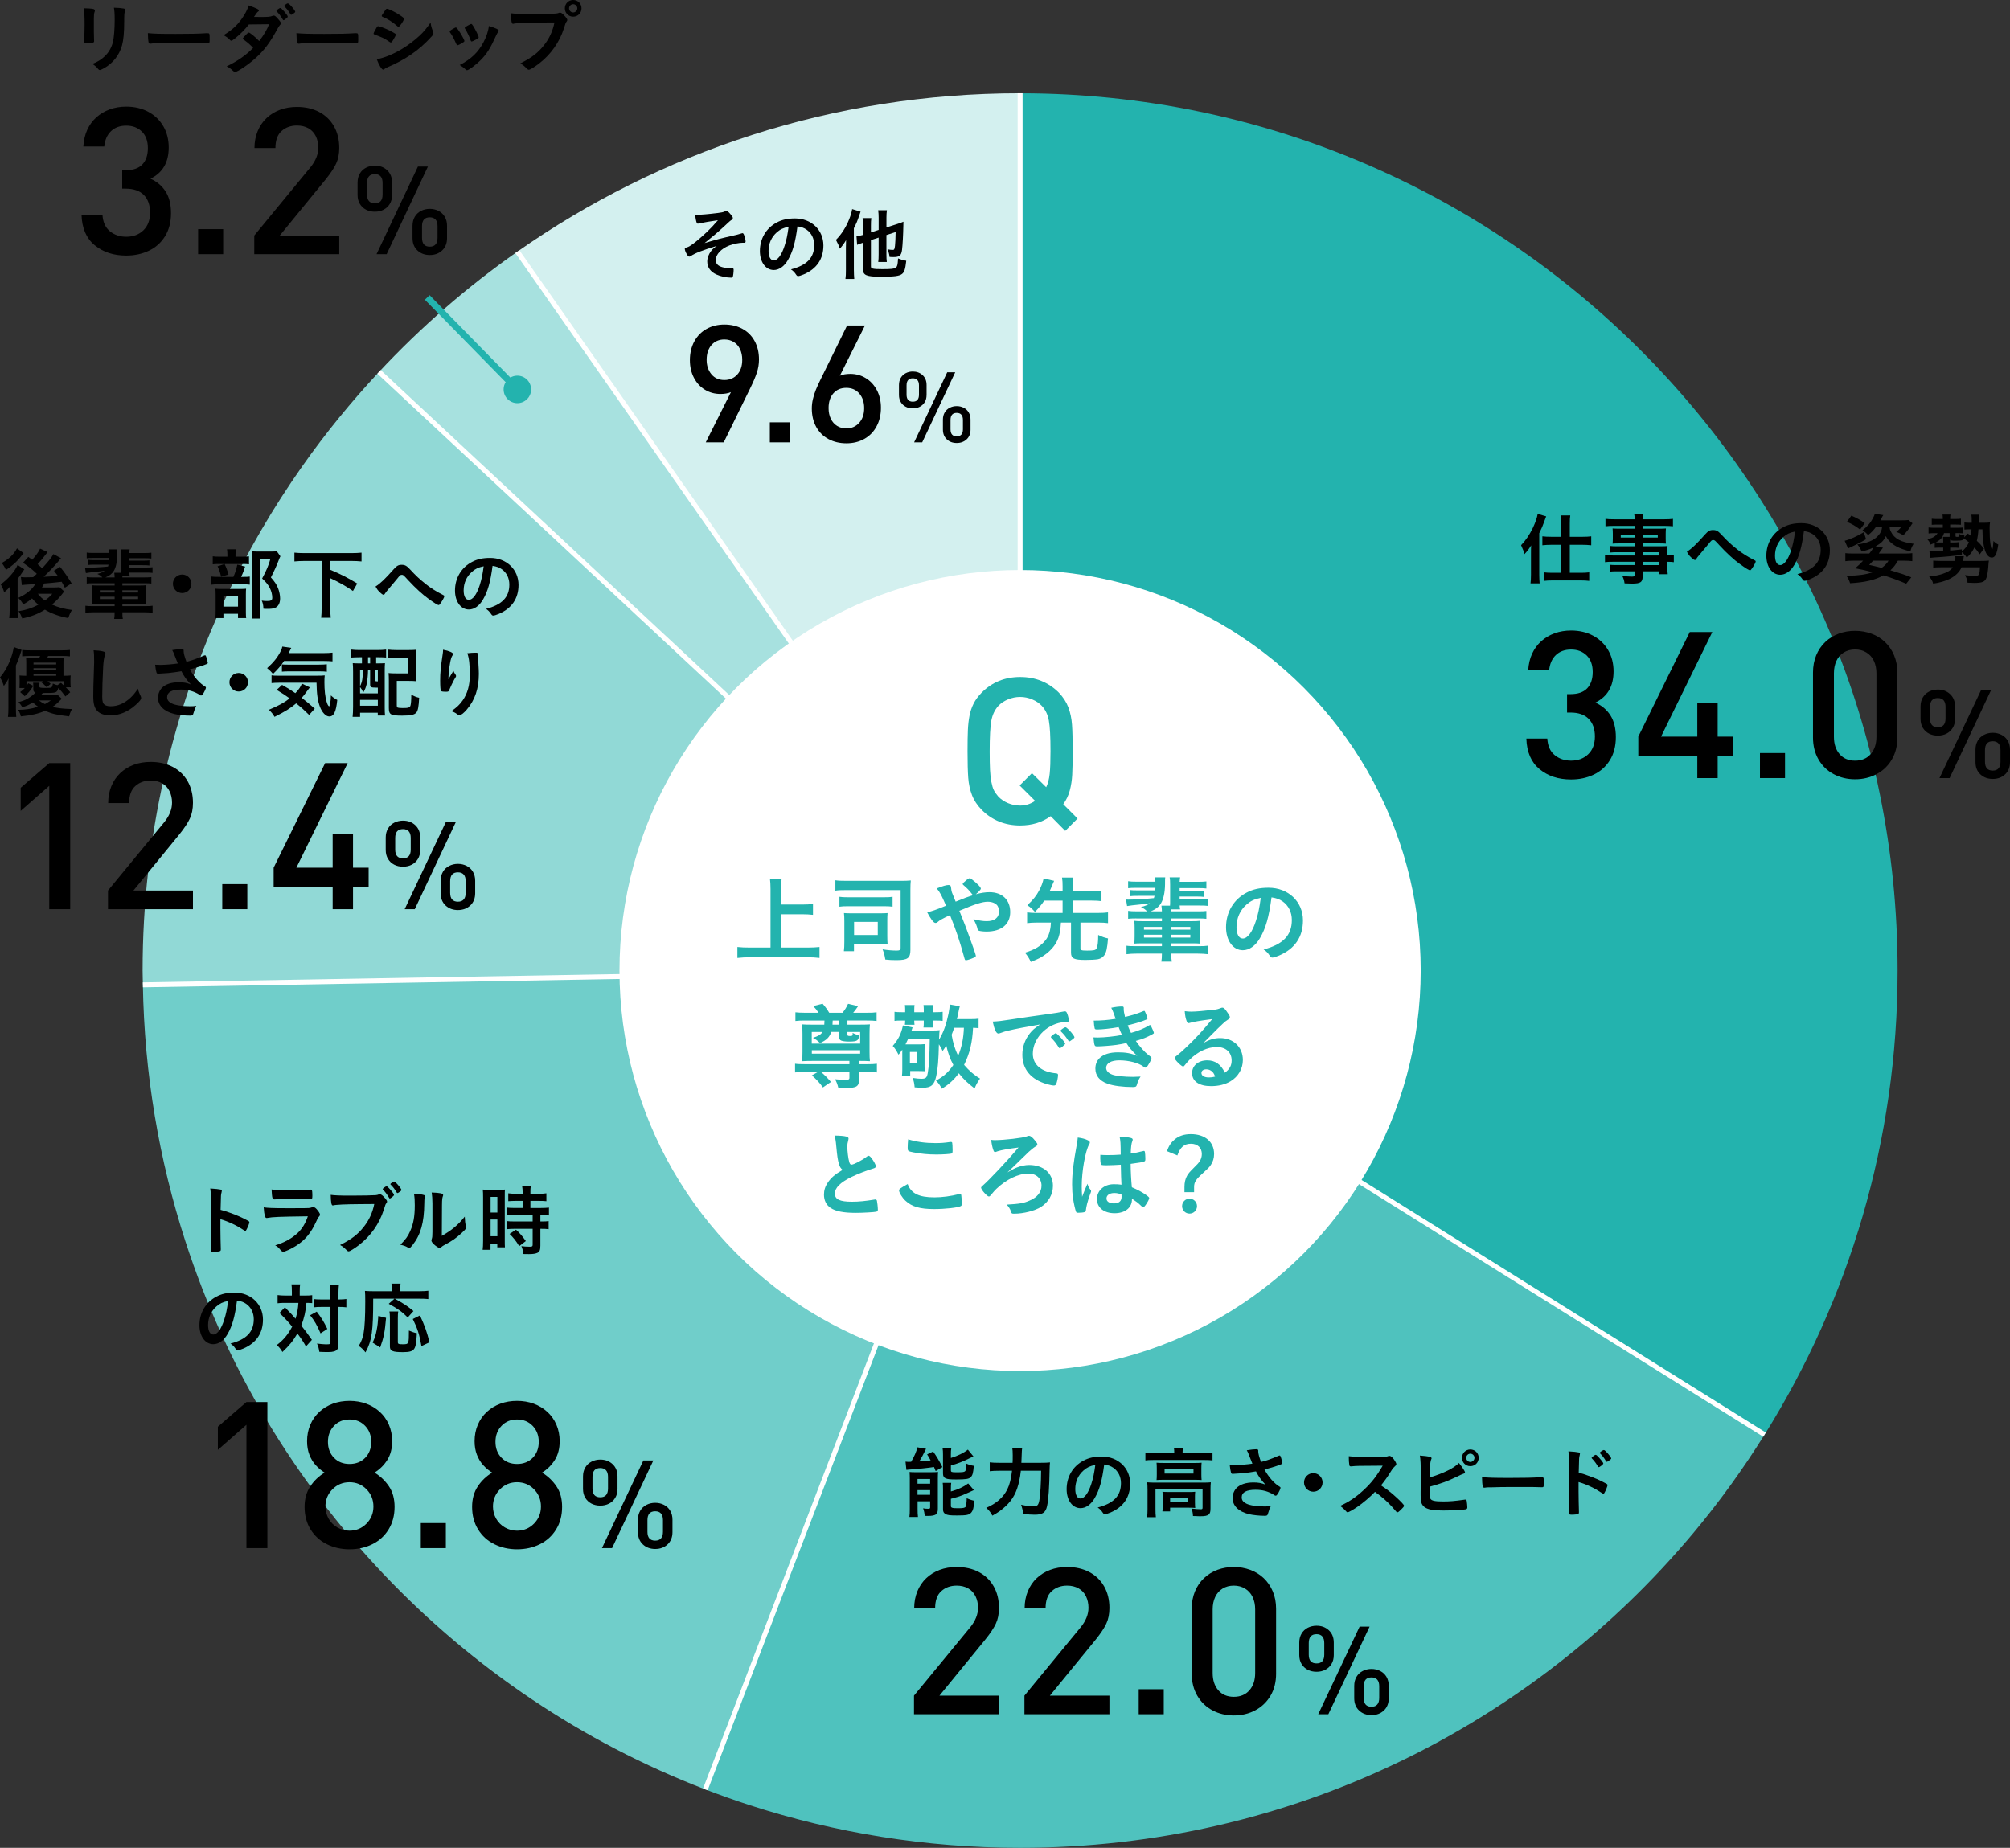 <?xml version="1.0" encoding="utf-8"?>
<!-- Generator: Adobe Illustrator 14.0.0, SVG Export Plug-In . SVG Version: 6.00 Build 43363)  -->
<!DOCTYPE svg PUBLIC "-//W3C//DTD SVG 1.1//EN" "http://www.w3.org/Graphics/SVG/1.1/DTD/svg11.dtd">
<svg version="1.1" id="レイヤー_1" xmlns="http://www.w3.org/2000/svg" xmlns:xlink="http://www.w3.org/1999/xlink" x="0px"
	 y="0px" width="173.514px" height="159.549px" viewBox="0 0 173.514 159.549" enable-background="new 0 0 173.514 159.549"
	 xml:space="preserve">
<rect x="0" y="0" width="173.514" height="159.549" fill="#333333" stroke="none"/>
<path fill="#91D9D6" d="M32.721,32.11c-2.387,2.556-4.605,5.273-6.624,8.141c-2.53,3.594-4.759,7.41-6.642,11.426
	C14.88,61.43,12.31,72.313,12.31,83.799c0,0.414,0.018,0.824,0.025,1.237l75.727-1.322L32.721,32.11z"/>
<path fill="#A7E1DF" d="M44.661,21.728c-4.335,3.04-8.336,6.523-11.94,10.382l55.341,51.604L44.661,21.728z"/>
<path fill="#23B3AE" d="M88.182,8.052c-0.041,0-0.08-0.003-0.12-0.003v75.666l64.266,40.158
	c7.268-11.624,11.482-25.353,11.482-40.073C163.81,42.004,129.961,8.118,88.182,8.052z"/>
<path fill="#D3F0EF" d="M88.062,8.049c0,0-0.001,0-0.001,0c-16.15,0-31.11,5.062-43.399,13.679l43.4,61.987V8.049z"/>
<path fill="#70CECA" d="M12.334,85.037c0.125,7.716,1.402,15.148,3.668,22.138c7.05,21.747,23.664,39.173,44.885,47.332
	l27.174-70.792L12.334,85.037z"/>
<path fill="#4FC2BE" d="M60.888,154.506c1.269,0.487,2.551,0.947,3.852,1.367c7.348,2.377,15.181,3.676,23.32,3.676
	c23.344,0,44.213-10.566,58.108-27.17c2.245-2.682,4.297-5.529,6.159-8.507L88.062,83.714L60.888,154.506z"/>
<line fill="none" stroke="#FFFFFF" stroke-width="0.425" x1="32.721" y1="32.11" x2="88.062" y2="83.714"/>
<line fill="none" stroke="#FFFFFF" stroke-width="0.425" x1="88.062" y1="83.714" x2="88.062" y2="8.049"/>
<line fill="none" stroke="#FFFFFF" stroke-width="0.425" x1="44.661" y1="21.728" x2="88.062" y2="83.714"/>
<line fill="none" stroke="#FFFFFF" stroke-width="0.425" x1="88.062" y1="83.714" x2="12.334" y2="85.037"/>
<line fill="none" stroke="#FFFFFF" stroke-width="0.425" x1="60.888" y1="154.506" x2="88.062" y2="83.714"/>
<line fill="none" stroke="#FFFFFF" stroke-width="0.425" x1="152.327" y1="123.873" x2="88.062" y2="83.714"/>
<circle fill="#FFFFFF" cx="88.06" cy="83.799" r="34.583"/>
<g>
	<g>
		<path fill="#23B3AE" d="M67.429,81.817h2.265c0.399,0,0.766-0.017,1.051-0.049v0.945c-0.326-0.04-0.652-0.058-1.043-0.058h-4.97
			c-0.367,0-0.726,0.018-1.076,0.058v-0.945c0.301,0.032,0.635,0.049,1.076,0.049h1.784v-5.052c0-0.358-0.016-0.586-0.049-0.904
			h1.01c-0.033,0.293-0.049,0.555-0.049,0.904v1.336h1.841c0.342,0,0.636-0.016,0.913-0.049v0.938
			c-0.293-0.033-0.586-0.049-0.913-0.049h-1.841V81.817z"/>
		<path fill="#23B3AE" d="M78.593,82.004c0,0.726-0.228,0.896-1.206,0.896c-0.342,0-0.603-0.009-0.961-0.049
			c-0.065-0.384-0.098-0.521-0.236-0.88c0.448,0.073,0.864,0.105,1.222,0.105c0.253,0,0.334-0.057,0.334-0.236v-4.986h-4.653
			c-0.497,0-0.742,0.008-0.978,0.049v-0.896c0.252,0.041,0.472,0.049,0.978,0.049h4.709c0.342,0,0.571-0.008,0.823-0.032
			c-0.024,0.261-0.033,0.432-0.033,0.782V82.004z M72.465,77.433c0.204,0.033,0.375,0.041,0.701,0.041h3.178
			c0.334,0,0.505-0.008,0.709-0.041v0.855c-0.212-0.032-0.391-0.041-0.701-0.041h-3.186c-0.31,0-0.489,0.009-0.701,0.041V77.433z
			 M76.597,80.823c0,0.317,0.008,0.473,0.024,0.685c-0.245-0.024-0.326-0.024-0.733-0.024H73.72v0.644h-0.872
			c0.033-0.236,0.041-0.473,0.041-0.822v-1.769c0-0.277-0.008-0.481-0.033-0.7c0.204,0.016,0.391,0.023,0.709,0.023h2.338
			c0.375,0,0.53-0.008,0.717-0.023c-0.017,0.219-0.024,0.366-0.024,0.684V80.823z M73.729,80.734h2.045v-1.133h-2.045V80.734z"/>
		<path fill="#23B3AE" d="M85.415,77.035c1.1,0,1.792,0.659,1.792,1.719c0,1.051-0.766,1.679-2.037,1.679
			c-0.277,0-0.562-0.032-0.668-0.073c-0.065-0.025-0.098-0.065-0.114-0.139c-0.057-0.27-0.163-0.529-0.358-0.855
			c0.505,0.122,0.815,0.171,1.157,0.171c0.66,0,1.051-0.302,1.051-0.823c0-0.203-0.057-0.407-0.139-0.521
			c-0.146-0.203-0.464-0.334-0.831-0.334c-0.464,0-1.108,0.203-2.453,0.782c0.514,1.279,0.514,1.279,0.799,2.062
			c0.342,0.921,0.627,1.752,0.627,1.825c0,0.065-0.049,0.106-0.212,0.179c-0.236,0.106-0.538,0.204-0.644,0.204
			c-0.081,0-0.089-0.017-0.171-0.317c-0.375-1.369-0.709-2.363-1.206-3.577c-0.619,0.285-0.913,0.448-1.083,0.61
			c-0.049,0.041-0.098,0.066-0.155,0.066c-0.106,0-0.204-0.082-0.358-0.302c-0.163-0.229-0.229-0.351-0.367-0.611
			c0.521-0.146,0.855-0.261,1.621-0.579c-0.423-0.969-0.48-1.083-0.798-1.49c0.521-0.204,0.815-0.293,1.002-0.293
			c0.171,0,0.211,0.049,0.236,0.268c0.024,0.229,0.041,0.311,0.138,0.539c0.008,0.016,0.082,0.187,0.253,0.627
			c0.717-0.293,0.969-0.391,1.507-0.562c-0.033-0.016-0.041-0.024-0.065-0.057c-0.277-0.359-0.448-0.538-0.807-0.84
			c-0.016-0.032-0.024-0.049-0.024-0.073c0-0.049,0-0.049,0.277-0.293c0.106-0.099,0.269-0.196,0.318-0.196
			c0.041,0,0.082,0.017,0.13,0.049c0.497,0.375,0.839,0.718,0.839,0.855c0,0.066-0.245,0.335-0.44,0.481
			C84.681,77.091,85.072,77.035,85.415,77.035z"/>
		<path fill="#23B3AE" d="M90.15,77.759c-0.261,0.383-0.44,0.595-0.807,0.978c-0.261-0.285-0.392-0.399-0.66-0.578
			c0.513-0.481,0.758-0.782,1.026-1.279c0.188-0.351,0.318-0.7,0.383-1.035l0.904,0.212c-0.032,0.073-0.057,0.123-0.146,0.342
			c-0.139,0.326-0.171,0.408-0.244,0.555h1.124v-0.416c0-0.317-0.008-0.488-0.049-0.766h0.97c-0.04,0.253-0.049,0.439-0.049,0.766
			v0.416h1.646c0.366,0,0.61-0.016,0.839-0.049v0.904c-0.22-0.033-0.489-0.049-0.839-0.049h-1.646v1.067h2.176
			c0.391,0,0.644-0.017,0.872-0.049v0.929c-0.253-0.032-0.497-0.049-0.872-0.049H93.27v2.217c0,0.171,0.09,0.203,0.579,0.203
			c0.546,0,0.717-0.032,0.798-0.162c0.106-0.164,0.155-0.53,0.155-1.19c0.383,0.179,0.489,0.22,0.848,0.302
			c-0.065,0.831-0.146,1.205-0.318,1.45c-0.122,0.171-0.325,0.302-0.537,0.343c-0.245,0.04-0.619,0.064-1.084,0.064
			c-1.011,0-1.255-0.122-1.255-0.635v-2.592h-0.872c-0.057,1.076-0.261,1.662-0.766,2.232c-0.293,0.334-0.66,0.611-1.067,0.832
			c-0.188,0.098-0.343,0.162-0.766,0.333c-0.139-0.302-0.261-0.497-0.506-0.798c0.815-0.244,1.345-0.555,1.735-1.027
			c0.236-0.276,0.392-0.635,0.457-1.066c0.024-0.131,0.024-0.164,0.049-0.506h-1.182c-0.367,0-0.628,0.017-0.872,0.049v-0.929
			c0.229,0.032,0.489,0.049,0.872,0.049h2.191v-1.067H90.15z"/>
		<path fill="#23B3AE" d="M98.094,79.299c-0.358,0-0.513,0.009-0.708,0.032v-0.684c0.211,0.032,0.358,0.04,0.708,0.04h0.93
			c-0.18-0.179-0.294-0.261-0.53-0.366c0.383-0.098,0.562-0.18,0.774-0.334c-0.342,0.057-0.342,0.057-1.508,0.179
			c-0.138,0.017-0.342,0.049-0.464,0.065l-0.09-0.562c0.081,0.008,0.122,0.008,0.18,0.008c0.48,0,1.662-0.064,2.224-0.13
			c0.024-0.089,0.033-0.122,0.058-0.195h-1.426c-0.399,0-0.497,0.008-0.709,0.032v-0.537c0.171,0.023,0.31,0.032,0.709,0.032h1.491
			c0.008-0.098,0.008-0.13,0.008-0.22h-1.638c-0.351,0-0.514,0.008-0.717,0.032v-0.603c0.211,0.032,0.35,0.04,0.717,0.04h1.638
			c-0.017-0.195-0.024-0.253-0.041-0.374h0.889c-0.017,0.139-0.017,0.195-0.017,0.603c-0.008,0.7-0.131,1.271-0.351,1.638
			c-0.179,0.301-0.48,0.537-0.888,0.692h0.97c-0.009-0.228-0.017-0.325-0.041-0.489h0.741c0.009-0.098,0.009-0.113,0.009-0.236
			v-1.58c0-0.342-0.009-0.448-0.041-0.627h0.904c-0.024,0.13-0.024,0.179-0.041,0.383h1.589c0.358,0,0.506-0.009,0.718-0.033v0.611
			c-0.196-0.024-0.367-0.033-0.718-0.033h-1.589v0.254h1.394c0.392,0,0.497-0.009,0.709-0.033v0.537
			c-0.212-0.023-0.317-0.032-0.709-0.032h-1.394v0.245h1.703c0.392,0,0.538-0.009,0.726-0.033v0.595
			c-0.188-0.024-0.326-0.032-0.726-0.032h-1.703c0.009,0.146,0.017,0.22,0.041,0.334h-0.758c-0.008,0.073-0.008,0.098-0.008,0.171
			h2.322c0.383,0,0.521-0.008,0.709-0.032v0.676c-0.204-0.023-0.351-0.032-0.709-0.032h-2.322v0.236h1.816
			c0.334,0,0.473-0.009,0.669-0.032c-0.025,0.188-0.033,0.317-0.033,0.611v0.717c0,0.317,0.008,0.473,0.033,0.644
			c-0.172-0.017-0.335-0.024-0.669-0.024h-1.816v0.244h2.306c0.424,0,0.651-0.008,0.855-0.041v0.733
			c-0.269-0.032-0.538-0.049-0.855-0.049h-2.306c0,0.31,0.008,0.473,0.049,0.692h-0.904c0.032-0.188,0.049-0.383,0.049-0.692h-2.209
			c-0.31,0-0.562,0.017-0.847,0.049v-0.733c0.188,0.033,0.432,0.041,0.847,0.041h2.209v-0.244h-1.712
			c-0.334,0-0.497,0.008-0.676,0.024c0.024-0.204,0.032-0.343,0.032-0.644v-0.734c0-0.268-0.008-0.406-0.032-0.594
			c0.188,0.023,0.317,0.032,0.668,0.032h1.72v-0.236H98.094z M98.754,80.033v0.236h1.549v-0.236H98.754z M98.754,80.708v0.245h1.549
			v-0.245H98.754z M101.11,80.269h1.646v-0.236h-1.646V80.269z M101.11,80.954h1.646v-0.245h-1.646V80.954z"/>
		<path fill="#23B3AE" d="M108.771,80.994c-0.392,0.677-0.93,1.052-1.483,1.052c-0.848,0-1.45-0.831-1.45-1.988
			c0-1.288,0.651-2.396,1.769-2.982c0.546-0.293,1.132-0.424,1.906-0.424c1.703,0,2.966,1.206,2.966,2.819
			c0,1.426-0.7,2.453-2.054,3.031c-0.269,0.114-0.48,0.18-0.586,0.18c-0.098,0-0.139-0.033-0.245-0.188
			c-0.138-0.212-0.293-0.367-0.513-0.514c1.679-0.432,2.437-1.223,2.437-2.542c0-0.677-0.285-1.247-0.791-1.605
			c-0.285-0.195-0.513-0.276-0.961-0.351C109.537,79.202,109.268,80.138,108.771,80.994z M107.597,78.11
			c-0.546,0.48-0.855,1.165-0.855,1.931c0,0.627,0.204,0.994,0.546,0.994c0.407,0,0.823-0.562,1.133-1.531
			c0.195-0.611,0.293-1.076,0.415-1.98C108.257,77.645,107.972,77.784,107.597,78.11z"/>
		<path fill="#23B3AE" d="M70.155,91.603c-0.407,0-0.676,0.008-0.913,0.024c0.024-0.236,0.033-0.448,0.033-0.799v-1.556
			c0-0.318-0.008-0.546-0.033-0.823c0.204,0.017,0.505,0.024,0.913,0.024h1.002c0.008-0.105,0.008-0.139,0.017-0.358h-1.654
			c-0.399,0-0.57,0.008-0.855,0.041v-0.75c0.22,0.024,0.464,0.041,0.872,0.041h1.125c-0.147-0.229-0.261-0.375-0.457-0.579
			l0.807-0.203c0.261,0.301,0.407,0.505,0.57,0.782h1.149c0.212-0.261,0.334-0.457,0.481-0.774l0.864,0.204
			c-0.147,0.22-0.269,0.383-0.424,0.57h1.149c0.424,0,0.652-0.009,0.872-0.041v0.75c-0.252-0.033-0.464-0.041-0.855-0.041h-1.662
			v0.358h1.027c0.407,0,0.701-0.008,0.913-0.024c-0.025,0.229-0.033,0.48-0.033,0.823v1.556c0,0.375,0.008,0.562,0.033,0.799
			c-0.245-0.017-0.505-0.024-0.937-0.024v0.285h0.644c0.432,0,0.685-0.008,0.896-0.041v0.75c-0.252-0.032-0.505-0.041-0.896-0.041
			h-0.644v0.652c0,0.595-0.212,0.733-1.125,0.733c-0.179,0-0.391-0.009-0.668-0.024c-0.082-0.318-0.138-0.481-0.285-0.733
			c0.408,0.04,0.562,0.049,0.823,0.049c0.375,0,0.423-0.024,0.423-0.188v-0.489h-2.46c0.285,0.229,0.538,0.48,0.864,0.864
			l-0.693,0.473c-0.244-0.359-0.562-0.701-0.953-1.043l0.529-0.294h-1.059c-0.407,0-0.66,0.009-0.921,0.041v-0.75
			c0.212,0.033,0.465,0.041,0.896,0.041h3.797v-0.285H70.155z M71.76,89.101c-0.155,0.457-0.399,0.701-0.969,0.962
			c-0.236-0.229-0.359-0.317-0.611-0.456c0.489-0.155,0.668-0.27,0.823-0.506h-0.929v1.011h4.18v-1.011h-1.1v0.236
			c0,0.09,0.049,0.114,0.212,0.114c0.204,0,0.244-0.024,0.244-0.154l-0.008-0.065c0-0.017,0-0.024,0.008-0.049
			c0.18,0.105,0.326,0.154,0.546,0.188c-0.017,0.473-0.147,0.562-0.848,0.562c-0.334,0-0.57-0.033-0.701-0.09
			c-0.114-0.049-0.163-0.139-0.163-0.31v-0.433H71.76z M70.082,90.682v0.294h4.172v-0.294H70.082z M72.444,88.474v-0.358h-0.562
			c-0.008,0.253-0.008,0.253-0.017,0.358H72.444z"/>
		<path fill="#23B3AE" d="M84.472,88.776c-0.13-0.017-0.146-0.017-0.473-0.033c-0.065,1.279-0.277,2.184-0.774,3.202
			c0.416,0.489,0.872,0.889,1.377,1.182c-0.252,0.367-0.342,0.521-0.464,0.855c-0.603-0.456-0.953-0.79-1.369-1.312
			c-0.407,0.554-0.839,0.945-1.458,1.336c-0.179-0.325-0.277-0.464-0.513-0.709c0.636-0.325,1.092-0.732,1.5-1.344
			c-0.277-0.514-0.473-1.067-0.611-1.679c-0.122,0.204-0.163,0.269-0.318,0.473c-0.089-0.22-0.155-0.326-0.318-0.579
			c-0.032,1.394-0.089,2.095-0.228,2.738c-0.171,0.774-0.44,1.011-1.149,1.011c-0.212,0-0.456-0.009-0.717-0.033
			c-0.033-0.351-0.065-0.513-0.171-0.814c0.302,0.049,0.562,0.073,0.742,0.073c0.399,0,0.489-0.09,0.562-0.505
			c0.106-0.587,0.147-1.337,0.171-2.901h-1.882c-0.106,0.229-0.13,0.285-0.212,0.44c0.09,0,0.114,0,0.252,0h0.815
			c0.245,0,0.285,0,0.603-0.024c-0.016,0.179-0.024,0.326-0.024,0.513v1.354c0,0.228,0.008,0.35,0.016,0.472
			c-0.082,0-0.082,0-0.195-0.008c-0.098-0.008-0.204-0.008-0.432-0.008h-0.627v0.456h-0.717c0.024-0.18,0.033-0.334,0.033-0.587
			v-1.711c-0.114,0.171-0.163,0.236-0.326,0.432c-0.188-0.366-0.252-0.473-0.497-0.758c0.481-0.554,0.725-1.034,0.88-1.768
			l0.832,0.171c-0.024,0.081-0.057,0.171-0.09,0.269h1.744c0.318,0,0.481-0.008,0.685-0.032c-0.024,0.171-0.041,0.358-0.041,0.538
			c0,0.057,0,0.057-0.016,0.285c0.383-0.628,0.619-1.288,0.823-2.258c0.057-0.276,0.098-0.603,0.098-0.782l0.872,0.155
			c-0.024,0.081-0.049,0.179-0.073,0.293c-0.082,0.416-0.122,0.611-0.179,0.815h1.141c0.383,0,0.554-0.009,0.733-0.041V88.776z
			 M78.141,87.178c0-0.154-0.008-0.269-0.024-0.399h0.831c-0.016,0.131-0.024,0.229-0.024,0.399v0.221h0.823v-0.204
			c0-0.163-0.008-0.261-0.024-0.416h0.848c-0.017,0.123-0.024,0.253-0.024,0.416v0.204H80.7c0.35,0,0.521-0.009,0.676-0.033v0.782
			c-0.171-0.024-0.342-0.032-0.676-0.032h-0.155v0.195c0,0.188,0.008,0.277,0.024,0.407h-0.848c0.017-0.122,0.024-0.228,0.024-0.407
			v-0.195h-0.823c0,0.139,0.008,0.261,0.024,0.366h-0.831c0.016-0.139,0.024-0.212,0.024-0.366h-0.252
			c-0.351,0-0.546,0.008-0.668,0.032v-0.782c0.155,0.024,0.326,0.033,0.668,0.033h0.252V87.178z M78.548,91.807h0.611v-0.979h-0.611
			V91.807z M82.37,88.743c-0.073,0.221-0.123,0.351-0.22,0.604c0.122,0.717,0.285,1.246,0.562,1.816
			c0.31-0.749,0.464-1.507,0.497-2.42H82.37z"/>
		<path fill="#23B3AE" d="M86.975,89.003c-0.212,0.049-0.285,0.073-0.579,0.18c-0.106,0.041-0.163,0.057-0.211,0.057
			c-0.18,0-0.342-0.334-0.489-1.034c0.521-0.024,0.709-0.049,1.613-0.188c0.978-0.146,2.217-0.334,2.868-0.416
			c0.733-0.098,1.32-0.195,1.63-0.261c0.057-0.016,0.081-0.016,0.122-0.016c0.106,0,0.146,0.049,0.22,0.252
			c0.065,0.171,0.114,0.416,0.114,0.529c0,0.099-0.032,0.131-0.146,0.131c-0.171,0-0.326,0.017-0.48,0.041
			c-1.377,0.228-2.478,1.434-2.478,2.705c0,0.953,0.75,1.581,2.021,1.694c0.114,0.009,0.155,0.049,0.155,0.147
			c0,0.203-0.081,0.595-0.155,0.773c-0.04,0.09-0.105,0.131-0.211,0.131c-0.106,0-0.351-0.049-0.604-0.122
			c-1.385-0.408-2.11-1.288-2.11-2.534c0-0.677,0.22-1.304,0.644-1.842c0.229-0.293,0.424-0.456,0.889-0.774
			C88.719,88.637,87.594,88.849,86.975,89.003z M91.147,89.215c0.114,0,0.807,0.774,0.807,0.896c0,0.041-0.049,0.09-0.195,0.22
			c-0.155,0.131-0.163,0.131-0.229,0.155c-0.04,0.017-0.04,0.017-0.057,0.017c-0.032,0-0.041-0.009-0.188-0.236
			c-0.131-0.204-0.269-0.384-0.529-0.652c-0.017-0.017-0.041-0.057-0.041-0.065c0.017-0.04,0.024-0.064,0.032-0.064
			c0.024-0.033,0.163-0.147,0.196-0.172c0.081-0.04,0.13-0.073,0.138-0.081c0.009-0.017,0.024-0.017,0.024-0.017h0.024H91.147z
			 M92.541,89.778c-0.122,0.09-0.195,0.139-0.236,0.139c-0.032,0-0.049-0.017-0.09-0.082c-0.244-0.366-0.366-0.521-0.627-0.773
			c-0.017-0.024-0.033-0.049-0.033-0.065c0-0.041,0.049-0.09,0.163-0.171c0.114-0.082,0.212-0.131,0.253-0.131
			c0.057,0,0.154,0.073,0.326,0.245c0.236,0.244,0.456,0.546,0.456,0.619C92.752,89.607,92.695,89.664,92.541,89.778z"/>
		<path fill="#23B3AE" d="M96.567,88.686c-0.692,0.122-1.434,0.204-1.85,0.204c-0.154,0-0.203-0.025-0.22-0.099
			c-0.032-0.122-0.065-0.366-0.081-0.668c0.651,0,1.165-0.041,1.89-0.154c-0.04-0.122-0.04-0.122-0.146-0.424
			c-0.073-0.195-0.139-0.358-0.229-0.53c0.326-0.073,0.677-0.113,0.93-0.113c0.105,0,0.146,0.032,0.146,0.13
			c0,0.008,0,0.024,0,0.041c0,0.024,0,0.049,0,0.073c0,0.146,0.032,0.342,0.114,0.66c0.603-0.139,1.141-0.31,1.548-0.489
			c0.065-0.024,0.081-0.032,0.105-0.032c0.041,0,0.065,0.032,0.139,0.22c0.073,0.171,0.146,0.392,0.146,0.432
			c0,0.041-0.016,0.058-0.064,0.082c-0.489,0.203-0.701,0.276-1.646,0.513c0.114,0.285,0.146,0.359,0.285,0.652
			c0.619-0.171,1.116-0.375,1.564-0.644c0.033-0.024,0.058-0.033,0.073-0.033c0.041,0,0.05,0.017,0.123,0.155
			c0.098,0.188,0.212,0.464,0.212,0.514c0,0.057,0,0.057-0.172,0.154c-0.448,0.244-0.798,0.383-1.385,0.546
			c0.326,0.48,0.79,0.994,1.067,1.198c0.269,0.195,0.285,0.212,0.285,0.285c0,0.081-0.073,0.252-0.236,0.521
			c-0.139,0.236-0.204,0.301-0.293,0.301c-0.049,0-0.058,0-0.18-0.098c-0.415-0.31-1.255-0.529-2.062-0.529
			c-0.709,0-1.141,0.244-1.141,0.651c0,0.253,0.188,0.457,0.546,0.587c0.317,0.114,1.019,0.188,1.776,0.188
			c0.179,0,0.334-0.008,0.651-0.024c-0.146,0.212-0.22,0.358-0.317,0.701c-0.049,0.171-0.105,0.203-0.351,0.203
			c-0.872,0-1.662-0.105-2.184-0.285c-0.685-0.244-1.051-0.7-1.051-1.312c0-0.358,0.122-0.668,0.358-0.896
			c0.334-0.334,0.872-0.505,1.605-0.505c0.676,0,1.148,0.089,1.653,0.31c-0.456-0.432-0.7-0.726-0.937-1.108
			c-0.383,0.081-0.587,0.114-0.848,0.155c-0.465,0.064-1.312,0.13-1.646,0.13c-0.27,0-0.27-0.008-0.351-0.774
			c0.171,0.009,0.31,0.009,0.391,0.009c0.53,0,1.524-0.106,2.07-0.221C96.763,89.159,96.657,88.922,96.567,88.686z"/>
		<path fill="#23B3AE" d="M105.328,89.631c1.148,0,1.963,0.782,1.963,1.891c0,0.757-0.398,1.441-1.067,1.841
			c-0.464,0.277-1.034,0.416-1.678,0.416c-1.035,0-1.638-0.416-1.638-1.125c0-0.644,0.537-1.1,1.304-1.1
			c0.692,0,1.189,0.351,1.523,1.067c0.415-0.302,0.587-0.619,0.587-1.06c0-0.7-0.497-1.157-1.279-1.157
			c-0.799,0-1.654,0.399-2.363,1.108c-0.131,0.131-0.253,0.27-0.399,0.456c-0.057,0.082-0.098,0.114-0.146,0.114
			c-0.146,0-0.726-0.57-0.726-0.717c0-0.073,0.033-0.114,0.212-0.244c0.188-0.146,0.456-0.383,0.799-0.709
			c0.79-0.75,1.369-1.377,2.225-2.42c-1.019,0.13-1.703,0.244-1.956,0.334c-0.04,0.008-0.064,0.016-0.09,0.016
			c-0.064,0-0.105-0.04-0.154-0.162c-0.098-0.245-0.146-0.514-0.171-0.872c0.22,0.032,0.375,0.041,0.554,0.041
			c0.392,0,1.051-0.058,1.907-0.155c0.301-0.032,0.398-0.057,0.627-0.146c0.073-0.033,0.114-0.041,0.163-0.041
			c0.114,0,0.229,0.098,0.439,0.424c0.155,0.212,0.204,0.317,0.204,0.383c0,0.106-0.024,0.139-0.204,0.253
			c-0.146,0.09-0.236,0.163-0.423,0.342c-0.408,0.392-0.416,0.392-0.921,0.904c-0.358,0.367-0.399,0.408-0.726,0.733
			C104.422,89.753,104.838,89.631,105.328,89.631z M104.545,92.451c-0.123-0.082-0.261-0.122-0.416-0.122
			c-0.253,0-0.415,0.122-0.415,0.317c0,0.236,0.252,0.383,0.644,0.383c0.179,0,0.334-0.017,0.537-0.073
			C104.797,92.687,104.716,92.565,104.545,92.451z"/>
		<path fill="#23B3AE" d="M72.421,100.493c-0.106-0.358-0.139-0.578-0.236-1.581c-0.033-0.391-0.065-0.586-0.147-0.863
			c0.497,0.008,0.815,0.032,1.035,0.09c0.122,0.032,0.179,0.089,0.179,0.179c0,0.033-0.008,0.073-0.024,0.139
			c-0.057,0.195-0.082,0.342-0.082,0.554c0,0.399,0.082,1.052,0.171,1.337c0.049,0.154,0.098,0.212,0.188,0.212
			c0.195,0,0.913-0.375,1.304-0.677c0.106-0.081,0.122-0.09,0.163-0.09c0.073,0,0.146,0.058,0.269,0.212
			c0.204,0.277,0.367,0.579,0.367,0.693c0,0.089-0.057,0.146-0.195,0.187c-0.505,0.139-1.336,0.465-1.898,0.733
			c-0.994,0.489-1.442,0.938-1.442,1.442c0,0.497,0.416,0.701,1.467,0.701c0.611,0,1.165-0.058,1.915-0.18
			c0.033-0.008,0.09-0.016,0.106-0.016c0.065,0,0.106,0.032,0.139,0.098c0.024,0.081,0.082,0.578,0.082,0.773
			c0,0.114-0.033,0.155-0.139,0.188c-0.179,0.041-1.165,0.098-1.784,0.098c-1.043,0-1.736-0.138-2.167-0.432
			c-0.367-0.253-0.562-0.651-0.562-1.141c0-0.375,0.106-0.709,0.326-1.035c0.285-0.424,0.595-0.692,1.279-1.1
			C72.559,100.859,72.494,100.746,72.421,100.493z"/>
		<path fill="#23B3AE" d="M80.66,103.385c0.668,0,1.409-0.098,2.143-0.285c0.041-0.017,0.065-0.017,0.09-0.017
			c0.049,0,0.073,0.033,0.089,0.106c0.025,0.179,0.041,0.439,0.041,0.709c0,0.163-0.016,0.212-0.09,0.244
			c-0.244,0.13-1.344,0.253-2.29,0.253c-1.23,0-1.931-0.204-2.493-0.733c-0.269-0.253-0.538-0.693-0.538-0.872
			c0-0.122,0.074-0.171,0.742-0.555C78.647,103.043,79.323,103.385,80.66,103.385z M80.733,98.7c0.473,0,0.75-0.016,1.304-0.098
			c0.016,0,0.041,0,0.057,0c0.065,0,0.09,0.024,0.106,0.073c0.017,0.098,0.033,0.343,0.033,0.636c0,0.188-0.016,0.253-0.065,0.285
			c-0.065,0.041-0.774,0.09-1.32,0.09c-0.725,0-1.328-0.058-2.004-0.188c-0.464-0.09-0.489-0.114-0.489-0.399
			c0-0.188,0.016-0.497,0.041-0.725C79.103,98.594,79.877,98.7,80.733,98.7z"/>
		<path fill="#23B3AE" d="M87.798,100.802c0.318-0.131,0.741-0.212,1.035-0.212c1.246,0,2.062,0.717,2.062,1.801
			c0,0.741-0.384,1.409-1.035,1.825c-0.529,0.326-1.507,0.578-2.282,0.578c-0.244,0-0.244,0-0.317-0.22
			c-0.065-0.195-0.196-0.399-0.359-0.562c1.116-0.064,1.467-0.122,1.98-0.35c0.676-0.285,1.026-0.733,1.026-1.288
			c0-0.619-0.448-1.043-1.116-1.043c-0.88,0-1.907,0.489-2.787,1.328c-0.123,0.123-0.188,0.188-0.464,0.521
			c-0.074,0.098-0.131,0.131-0.18,0.131c-0.146,0-0.668-0.587-0.668-0.758c0-0.049,0.016-0.073,0.139-0.18
			c0.586-0.513,2.053-2.069,3.096-3.292c-0.807,0.099-1.5,0.221-1.809,0.326c-0.146,0.058-0.188,0.065-0.22,0.065
			c-0.073,0-0.106-0.041-0.155-0.188c-0.082-0.22-0.147-0.546-0.179-0.863c0.105,0.016,0.187,0.024,0.317,0.024
			c0.791,0,2.477-0.196,2.763-0.326c0.098-0.041,0.13-0.049,0.179-0.049c0.139,0,0.294,0.122,0.521,0.407
			c0.146,0.171,0.204,0.269,0.204,0.326c0,0.081-0.049,0.139-0.171,0.203c-0.106,0.065-0.188,0.123-0.302,0.221
			c-0.18,0.139-0.244,0.203-0.815,0.758c-0.741,0.725-0.741,0.725-1.295,1.246C87.407,100.973,87.595,100.875,87.798,100.802z"/>
		<path fill="#23B3AE" d="M94.156,102.757c0.024,0.033,0.032,0.058,0.032,0.09c0,0.049,0,0.049-0.138,0.424
			c-0.172,0.497-0.277,0.904-0.31,1.223c-0.009,0.105-0.041,0.146-0.147,0.171c-0.113,0.032-0.334,0.049-0.546,0.049
			c-0.081,0-0.122-0.017-0.146-0.065c-0.073-0.154-0.203-0.717-0.269-1.173c-0.058-0.383-0.082-0.782-0.082-1.198
			c0-0.937,0.106-1.825,0.399-3.422c0.049-0.261,0.065-0.383,0.09-0.636c0.375,0.049,0.636,0.122,0.872,0.236
			c0.122,0.065,0.171,0.122,0.171,0.195c0,0.049-0.017,0.09-0.057,0.155c-0.335,0.57-0.645,2.33-0.645,3.634
			c0,0.195,0.009,0.505,0.033,0.896c0.195-0.505,0.285-0.733,0.464-1.125C93.936,102.432,93.993,102.538,94.156,102.757z
			 M95.525,100.615c-0.392,0-0.473-0.017-0.497-0.105c-0.024-0.073-0.049-0.334-0.049-0.521c0-0.065,0-0.131,0.008-0.277
			c0.22,0.017,0.351,0.024,0.619,0.024c0.44,0,0.718-0.008,1.141-0.041c-0.008-1.034-0.016-1.165-0.098-1.548
			c0.399,0.008,0.701,0.041,0.962,0.105c0.122,0.033,0.171,0.074,0.171,0.155c0,0.032-0.008,0.057-0.032,0.122
			c-0.082,0.188-0.122,0.505-0.139,1.075c0.302-0.04,0.562-0.098,1.051-0.211c0.041-0.017,0.058-0.017,0.082-0.017
			c0.049,0,0.073,0.024,0.089,0.081c0.017,0.073,0.041,0.383,0.041,0.555c0,0.203-0.008,0.236-0.09,0.269
			c-0.13,0.065-0.488,0.122-1.181,0.212c0,0.562,0.049,1.491,0.105,2.021c0.514,0.22,0.863,0.407,1.223,0.66
			c0.228,0.163,0.276,0.22,0.276,0.277c0,0.09-0.146,0.366-0.317,0.603c-0.098,0.139-0.146,0.18-0.204,0.18
			c-0.057,0-0.057,0-0.244-0.18c-0.18-0.179-0.367-0.317-0.726-0.554c0,0.032,0,0.057,0,0.065c0,0.717-0.595,1.189-1.499,1.189
			c-0.921,0-1.523-0.489-1.523-1.223s0.619-1.279,1.442-1.279c0.301,0,0.456,0.009,0.676,0.041
			c-0.032-0.636-0.032-0.636-0.057-1.728C96.405,100.59,95.851,100.615,95.525,100.615z M96.193,103.01
			c-0.407,0-0.676,0.188-0.676,0.473c0,0.261,0.252,0.424,0.644,0.424c0.432,0,0.659-0.195,0.659-0.57
			c0-0.114-0.008-0.204-0.008-0.204C96.6,103.051,96.413,103.01,96.193,103.01z"/>
		<path fill="#23B3AE" d="M100.732,99.393c0.188-0.489,0.367-0.75,0.677-1.011c0.375-0.31,0.822-0.456,1.394-0.456
			c1.222,0,2.004,0.668,2.004,1.711c0,0.351-0.098,0.685-0.285,0.953c-0.146,0.212-0.212,0.277-0.668,0.692
			c-0.636,0.57-0.774,0.791-0.774,1.223v0.432h-0.831v-0.456c0-0.367,0.073-0.692,0.22-0.953c0.114-0.204,0.236-0.343,0.562-0.669
			c0.343-0.334,0.448-0.456,0.538-0.603c0.114-0.163,0.179-0.392,0.179-0.611c0-0.546-0.366-0.888-0.944-0.888
			c-0.579,0-0.921,0.301-1.166,1.01L100.732,99.393z M103.332,104.143c0,0.358-0.285,0.644-0.644,0.644s-0.644-0.285-0.644-0.644
			s0.285-0.644,0.644-0.644S103.332,103.785,103.332,104.143z"/>
	</g>
</g>
<g>
	<g>
		<path d="M132.163,47.815c0-0.31,0-0.451,0.014-0.727c-0.202,0.33-0.296,0.458-0.578,0.761c-0.074-0.283-0.088-0.323-0.29-0.774
			c0.397-0.411,0.726-0.902,1.009-1.48c0.229-0.484,0.37-0.895,0.424-1.225l0.733,0.215c-0.047,0.128-0.047,0.128-0.202,0.538
			c-0.107,0.303-0.154,0.411-0.396,0.916v3.586c0,0.269,0.014,0.491,0.033,0.747h-0.787c0.027-0.256,0.04-0.451,0.04-0.754V47.815z
			 M134.781,45.19c0-0.303-0.014-0.498-0.04-0.687h0.813c-0.033,0.202-0.04,0.37-0.04,0.7v1.144h1.11c0.31,0,0.531-0.013,0.74-0.04
			v0.774c-0.249-0.027-0.498-0.041-0.733-0.041h-1.117v2.416h0.955c0.283,0,0.505-0.013,0.721-0.04v0.74
			c-0.195-0.027-0.458-0.041-0.733-0.041h-2.45c-0.275,0-0.538,0.014-0.733,0.041v-0.74c0.209,0.027,0.451,0.04,0.728,0.04h0.78
			v-2.416h-0.901c-0.236,0-0.485,0.013-0.734,0.041v-0.774c0.216,0.027,0.444,0.04,0.754,0.04h0.882V45.19z"/>
		<path d="M141.117,47.68h-1.527c-0.235,0-0.418,0.007-0.593,0.027v-0.565c0.148,0.02,0.323,0.027,0.605,0.027h1.515V46.92h-1.366
			c-0.229,0-0.391,0.007-0.545,0.02c0.014-0.141,0.021-0.269,0.021-0.438v-0.424c0-0.182-0.007-0.283-0.021-0.451
			c0.182,0.013,0.31,0.02,0.552,0.02h1.359v-0.242h-1.77c-0.323,0-0.525,0.007-0.754,0.034V44.8c0.202,0.027,0.417,0.04,0.794,0.04
			h1.729c-0.007-0.229-0.014-0.296-0.04-0.444h0.773c-0.027,0.141-0.034,0.202-0.04,0.444h1.816c0.377,0,0.586-0.013,0.794-0.04
			v0.639c-0.215-0.02-0.444-0.034-0.754-0.034h-1.856v0.242h1.467c0.249,0,0.377-0.007,0.538-0.02
			c-0.014,0.148-0.021,0.249-0.021,0.451v0.424c0,0.202,0.007,0.296,0.021,0.438c-0.148-0.013-0.303-0.02-0.512-0.02h-1.493v0.249
			h1.46c0.377,0,0.484-0.007,0.687-0.021c-0.021,0.168-0.021,0.249-0.021,0.585v0.229c0.282,0,0.424-0.014,0.559-0.034v0.612
			c-0.155-0.02-0.276-0.034-0.559-0.034v0.377c0,0.343,0.007,0.498,0.034,0.693h-0.721v-0.249h-1.439v0.363
			c0,0.579-0.162,0.7-0.942,0.7c-0.161,0-0.397-0.007-0.626-0.02c-0.033-0.263-0.074-0.391-0.195-0.646
			c0.344,0.04,0.586,0.061,0.808,0.061c0.216,0,0.263-0.027,0.263-0.155v-0.303h-1.521c-0.283,0-0.451,0.006-0.64,0.027v-0.592
			c0.175,0.02,0.282,0.027,0.619,0.027h1.541v-0.283h-1.851c-0.363,0-0.545,0.007-0.713,0.034v-0.612
			c0.175,0.027,0.322,0.034,0.699,0.034h1.864V47.68z M139.912,46.153v0.262h1.205v-0.262H139.912z M141.81,46.415h1.299v-0.262
			h-1.299V46.415z M143.25,47.963V47.68h-1.439v0.283H143.25z M141.81,48.791h1.439v-0.283h-1.439V48.791z"/>
		<path d="M147.176,46.16c0.282-0.316,0.424-0.397,0.699-0.397c0.283,0,0.431,0.081,0.707,0.377
			c0.552,0.592,0.808,0.834,1.406,1.312c0.391,0.31,0.901,0.632,1.399,0.881c0.155,0.074,0.175,0.094,0.175,0.148
			c0,0.074-0.154,0.363-0.322,0.599c-0.095,0.134-0.121,0.161-0.175,0.161c-0.081,0-0.364-0.175-0.875-0.545
			c-0.479-0.336-1.138-0.942-1.736-1.588c-0.438-0.478-0.438-0.478-0.559-0.478c-0.128,0-0.142,0.007-0.444,0.384
			c-0.215,0.262-0.41,0.498-0.727,0.868c-0.161,0.188-0.235,0.276-0.282,0.363c-0.048,0.081-0.081,0.107-0.128,0.107
			c-0.074,0-0.195-0.094-0.37-0.269c-0.142-0.141-0.188-0.208-0.323-0.444C146.066,47.351,146.436,46.994,147.176,46.16z"/>
		<path d="M154.905,48.757c-0.323,0.559-0.768,0.868-1.225,0.868c-0.7,0-1.198-0.687-1.198-1.642c0-1.063,0.538-1.978,1.46-2.463
			c0.451-0.242,0.936-0.35,1.575-0.35c1.406,0,2.449,0.996,2.449,2.328c0,1.178-0.579,2.025-1.695,2.503
			c-0.223,0.094-0.397,0.148-0.485,0.148c-0.08,0-0.114-0.027-0.201-0.155c-0.114-0.175-0.242-0.303-0.424-0.424
			c1.386-0.357,2.012-1.009,2.012-2.1c0-0.559-0.235-1.03-0.652-1.326c-0.236-0.162-0.425-0.229-0.795-0.29
			C155.537,47.276,155.315,48.05,154.905,48.757z M153.936,46.375c-0.451,0.397-0.707,0.962-0.707,1.595
			c0,0.518,0.168,0.821,0.451,0.821c0.336,0,0.68-0.464,0.935-1.265c0.162-0.504,0.243-0.888,0.344-1.635
			C154.481,45.991,154.246,46.105,153.936,46.375z"/>
		<path d="M161.091,46.557c-0.391,0.235-0.969,0.531-1.325,0.686c-0.142,0.061-0.142,0.061-0.229,0.108l-0.296-0.66
			c0.438-0.101,1.145-0.417,1.648-0.74L161.091,46.557z M161.953,45.486c-0.256,0.337-0.356,0.444-0.68,0.713
			c-0.202-0.208-0.282-0.276-0.491-0.417c0.417-0.316,0.693-0.639,0.922-1.077c0.088-0.168,0.107-0.229,0.142-0.343l0.733,0.114
			c-0.074,0.108-0.074,0.108-0.128,0.215c-0.047,0.087-0.067,0.135-0.128,0.236h1.837c0.337,0,0.438-0.007,0.586-0.027l0.356,0.283
			c-0.067,0.081-0.081,0.101-0.128,0.182c-0.188,0.31-0.431,0.613-0.666,0.848c-0.235-0.135-0.356-0.195-0.612-0.296
			c0.195-0.141,0.289-0.229,0.443-0.431h-1.016c0.007,0.175,0.027,0.249,0.114,0.424c0.296,0.605,0.868,0.908,1.958,1.043
			c-0.175,0.296-0.222,0.417-0.275,0.659c-0.545-0.134-0.915-0.269-1.225-0.437c-0.209-0.115-0.397-0.256-0.559-0.417
			c-0.155-0.155-0.223-0.249-0.337-0.471c-0.215,0.431-0.396,0.606-0.888,0.889l0.639,0.114c-0.054,0.061-0.094,0.121-0.182,0.242
			c-0.074,0.107-0.087,0.135-0.182,0.262h2.261c0.29,0,0.465-0.006,0.633-0.033v0.693c-0.208-0.027-0.417-0.041-0.706-0.041h-0.539
			c-0.208,0.363-0.363,0.565-0.646,0.828c1.029,0.31,1.204,0.37,1.804,0.606l-0.438,0.552c-0.714-0.303-1.299-0.518-1.965-0.72
			c-0.733,0.404-1.562,0.599-2.881,0.68c-0.073-0.235-0.154-0.397-0.315-0.653c0.087,0,0.147,0,0.208,0
			c0.768,0,1.487-0.101,2.066-0.296c-0.451-0.121-0.915-0.229-1.521-0.343c0.31-0.262,0.418-0.363,0.687-0.653h-0.82
			c-0.29,0-0.512,0.014-0.714,0.041v-0.693c0.161,0.02,0.344,0.033,0.633,0.033h1.434c0.222-0.276,0.282-0.37,0.356-0.518
			c-0.303,0.148-0.6,0.249-1.023,0.343c-0.101-0.269-0.175-0.39-0.363-0.612c0.814-0.107,1.387-0.336,1.736-0.693
			c0.263-0.27,0.377-0.505,0.397-0.828H161.953z M159.82,44.524c0.478,0.208,0.794,0.383,1.157,0.646l-0.404,0.552
			c-0.396-0.303-0.666-0.464-1.137-0.667L159.82,44.524z M161.697,48.414c-0.128,0.142-0.175,0.188-0.336,0.363
			c0.31,0.067,0.666,0.148,1.076,0.256c0.249-0.175,0.465-0.397,0.593-0.619H161.697z"/>
		<path d="M170.9,47.862c-0.202-0.296-0.29-0.404-0.458-0.585c-0.209,0.404-0.356,0.599-0.659,0.868
			c-0.114-0.182-0.249-0.33-0.424-0.471v0.229c-0.714,0.101-1.427,0.175-2.349,0.229c-0.142,0.006-0.249,0.02-0.377,0.033
			l-0.074-0.565c0.107,0.013,0.148,0.013,0.195,0.013c0.161,0,0.605-0.02,0.996-0.04v-0.29h-0.344c-0.141,0-0.275,0.007-0.39,0.02
			v-0.424c-0.108,0.047-0.162,0.067-0.363,0.142c-0.074-0.209-0.115-0.276-0.276-0.464c0.356-0.081,0.498-0.142,0.653-0.263
			c0.114-0.087,0.168-0.148,0.229-0.262h-0.263c-0.182,0-0.356,0.007-0.512,0.027v-0.518c0.148,0.02,0.29,0.027,0.532,0.027h0.699
			v-0.276h-0.464c-0.222,0-0.35,0.007-0.491,0.02v-0.525c0.161,0.021,0.256,0.027,0.491,0.027h0.464V44.78
			c0-0.121-0.007-0.222-0.026-0.35h0.687c-0.021,0.121-0.027,0.222-0.027,0.343v0.04h0.444c0.215,0,0.329-0.006,0.484-0.027v0.525
			c-0.128-0.013-0.256-0.02-0.478-0.02h-0.451v0.276h0.612c0.235,0,0.377-0.007,0.512-0.02v0.504
			c-0.148-0.013-0.263-0.02-0.491-0.02h-0.168v0.242c0,0.074,0.02,0.081,0.175,0.081c0.121,0,0.147-0.04,0.154-0.249
			c0.121,0.067,0.27,0.108,0.444,0.135c-0.007,0.067-0.014,0.087-0.027,0.155l0.316-0.33c0.128,0.094,0.128,0.094,0.263,0.202
			c0.027-0.188,0.04-0.296,0.054-0.565h-0.188c-0.161,0-0.296,0.007-0.424,0.021V45.11c0.121,0.02,0.249,0.027,0.424,0.027h0.209
			c0-0.464-0.007-0.498-0.034-0.7h0.68c-0.02,0.107-0.026,0.168-0.026,0.289l-0.014,0.411h0.417c0.256,0,0.384-0.007,0.552-0.027
			c-0.021,0.141-0.033,0.289-0.033,0.464c0,0.599,0.02,1.036,0.067,1.373c0.054,0.336,0.094,0.484,0.154,0.484
			c0.04,0,0.081-0.269,0.114-0.72c0.135,0.148,0.263,0.242,0.411,0.303c-0.108,0.794-0.27,1.13-0.546,1.13
			c-0.524,0-0.807-0.861-0.82-2.443h-0.344c-0.026,0.404-0.067,0.68-0.141,0.996c0.235,0.208,0.356,0.35,0.619,0.673L170.9,47.862z
			 M170.954,48.434c0.35,0,0.538-0.007,0.74-0.027c-0.027,0.148-0.027,0.148-0.054,0.545c-0.027,0.356-0.081,0.693-0.148,0.902
			c-0.121,0.376-0.356,0.478-1.083,0.478c-0.162,0-0.357-0.007-0.559-0.02c-0.021-0.236-0.061-0.357-0.223-0.653
			c0.323,0.041,0.572,0.061,0.854,0.061c0.256,0,0.316-0.027,0.37-0.188c0.034-0.087,0.061-0.31,0.074-0.552h-1.595
			c-0.168,0.411-0.538,0.767-1.05,1.016c-0.356,0.175-0.848,0.316-1.399,0.397c-0.074-0.262-0.121-0.343-0.35-0.619
			c0.478-0.041,0.827-0.107,1.177-0.229c0.438-0.142,0.68-0.303,0.868-0.565h-1.056c-0.27,0-0.451,0.007-0.633,0.027v-0.599
			c0.161,0.013,0.39,0.027,0.639,0.027h1.259c0.007-0.081,0.014-0.148,0.014-0.222c0-0.061,0-0.108-0.014-0.188l0.747,0.007
			c-0.021,0.074-0.027,0.114-0.041,0.283c0,0.027-0.006,0.061-0.013,0.121H170.954z M167.818,46.032
			c-0.108,0.363-0.29,0.572-0.707,0.801c0.095,0.007,0.202,0.007,0.303,0.007h0.337v-0.074c0-0.208-0.007-0.303-0.021-0.411h0.572
			v-0.323H167.818z M169.359,47.606c0.269-0.209,0.443-0.431,0.612-0.781c-0.209-0.168-0.276-0.222-0.438-0.343
			c-0.074,0.175-0.175,0.202-0.727,0.202c-0.316,0-0.384-0.014-0.458-0.088c0,0.067,0,0.094,0,0.168v0.074h0.33
			c0.161,0,0.262-0.007,0.396-0.027v0.491c-0.121-0.013-0.262-0.02-0.403-0.02h-0.323v0.249c0.088-0.007,0.088-0.007,0.249-0.014
			c0.182-0.013,0.37-0.034,0.761-0.081V47.606z"/>
	</g>
</g>
<g>
	<g>
		<path d="M78.169,126.203c0.094,0.014,0.249,0.02,0.303,0.02c0.014,0,0.04,0,0.087-0.006c0.021,0,0.055,0,0.095,0
			c0.296-0.505,0.451-0.875,0.545-1.252l0.747,0.135c-0.054,0.08-0.081,0.141-0.128,0.242c-0.067,0.154-0.316,0.619-0.458,0.841
			c0.438-0.026,0.619-0.047,0.977-0.087c-0.115-0.216-0.155-0.283-0.304-0.519l0.519-0.249c0.296,0.41,0.498,0.754,0.801,1.346
			l-0.579,0.344c-0.066-0.168-0.101-0.25-0.147-0.351c-0.417,0.067-1.541,0.188-1.958,0.209c-0.162,0.007-0.323,0.026-0.424,0.04
			L78.169,126.203z M78.539,127.689c0-0.222-0.007-0.383-0.021-0.592c0.135,0.014,0.256,0.021,0.465,0.021h1.413
			c0.269,0,0.41-0.007,0.585-0.021c-0.014,0.176-0.021,0.289-0.021,0.6v2.57c0,0.282-0.054,0.424-0.182,0.504
			c-0.134,0.081-0.343,0.121-0.673,0.121c-0.061,0-0.154,0-0.275-0.006c-0.021-0.223-0.054-0.397-0.142-0.653
			c0.121,0.027,0.289,0.04,0.431,0.04c0.135,0,0.168-0.02,0.175-0.107v-0.538h-1.083v0.64c0,0.296,0.007,0.504,0.033,0.713h-0.74
			c0.027-0.215,0.034-0.391,0.034-0.707V127.689z M79.205,128.107h1.09v-0.404h-1.09V128.107z M79.205,129.069h1.09v-0.403h-1.09
			V129.069z M82.085,125.886c0.605-0.188,1.11-0.431,1.467-0.721l0.478,0.586c-0.141,0.061-0.141,0.061-0.45,0.215
			c-0.404,0.209-0.949,0.418-1.494,0.572v0.41c0,0.155,0.061,0.176,0.465,0.176c0.524,0,0.673-0.014,0.753-0.088
			c0.074-0.061,0.102-0.195,0.114-0.666c0.216,0.102,0.418,0.162,0.646,0.195c-0.047,0.605-0.107,0.828-0.263,0.976
			c-0.161,0.161-0.41,0.202-1.258,0.202c-0.519,0-0.721-0.021-0.889-0.088c-0.175-0.067-0.249-0.195-0.249-0.424v-1.615
			c0-0.248-0.007-0.396-0.033-0.552h0.747c-0.027,0.142-0.034,0.276-0.034,0.524V125.886z M82.085,128.78
			c0.619-0.169,1.09-0.391,1.494-0.693l0.491,0.572c-0.188,0.095-0.821,0.376-1.023,0.458c-0.309,0.113-0.39,0.141-0.962,0.295
			v0.613c0,0.168,0.114,0.201,0.626,0.201c0.424,0,0.579-0.033,0.646-0.127c0.048-0.081,0.088-0.377,0.095-0.74
			c0.195,0.094,0.431,0.174,0.659,0.222c-0.047,0.599-0.114,0.848-0.282,1.036c-0.175,0.188-0.397,0.235-1.205,0.235
			c-0.646,0-0.848-0.026-1.016-0.134c-0.148-0.088-0.202-0.195-0.202-0.411v-1.702c0-0.303-0.007-0.41-0.026-0.572h0.733
			c-0.021,0.135-0.027,0.263-0.027,0.539V128.78z"/>
		<path d="M89.808,126.303c0.396,0,0.599-0.007,0.834-0.034c-0.026,0.236-0.026,0.304-0.033,0.559
			c-0.027,1.596-0.095,2.632-0.223,3.224c-0.121,0.552-0.39,0.733-1.076,0.733c-0.29,0-0.579-0.02-0.982-0.074
			c-0.041-0.322-0.088-0.518-0.182-0.787c0.417,0.095,0.78,0.135,1.11,0.135c0.296,0,0.396-0.114,0.471-0.552
			c0.081-0.478,0.142-1.467,0.148-2.517h-1.75c-0.061,0.484-0.067,0.538-0.128,0.814c-0.209,1.016-0.552,1.655-1.191,2.254
			c-0.343,0.316-0.646,0.539-1.137,0.808c-0.142-0.269-0.303-0.478-0.531-0.673c0.888-0.384,1.474-0.902,1.823-1.608
			c0.195-0.39,0.323-0.901,0.403-1.595h-1.116c-0.33,0-0.593,0.014-0.808,0.041v-0.768c0.235,0.027,0.443,0.04,0.82,0.04h1.151
			c0.013-0.255,0.013-0.323,0.013-0.659c0-0.297-0.013-0.484-0.04-0.619h0.861c-0.033,0.162-0.033,0.162-0.074,1.278H89.808z"/>
		<path d="M94.5,129.351c-0.323,0.559-0.768,0.869-1.225,0.869c-0.7,0-1.198-0.688-1.198-1.643c0-1.062,0.538-1.979,1.46-2.463
			c0.451-0.242,0.936-0.35,1.575-0.35c1.406,0,2.449,0.996,2.449,2.328c0,1.178-0.579,2.025-1.695,2.504
			c-0.223,0.094-0.397,0.147-0.485,0.147c-0.08,0-0.114-0.026-0.201-0.155c-0.114-0.174-0.242-0.303-0.424-0.424
			c1.386-0.356,2.012-1.009,2.012-2.1c0-0.559-0.235-1.029-0.652-1.325c-0.236-0.161-0.425-0.229-0.795-0.29
			C95.133,127.871,94.91,128.645,94.5,129.351z M93.531,126.97c-0.451,0.396-0.707,0.961-0.707,1.594
			c0,0.519,0.168,0.821,0.451,0.821c0.336,0,0.68-0.464,0.935-1.265c0.162-0.505,0.243-0.889,0.344-1.636
			C94.076,126.585,93.84,126.701,93.531,126.97z"/>
		<path d="M101.367,125.395c0-0.142-0.007-0.269-0.033-0.397h0.787c-0.021,0.135-0.034,0.256-0.034,0.397v0.081h1.911
			c0.283,0,0.472-0.014,0.673-0.041v0.66c-0.215-0.027-0.377-0.034-0.673-0.034h-4.454c-0.297,0-0.451,0.007-0.667,0.034v-0.66
			c0.202,0.027,0.397,0.041,0.7,0.041h1.79V125.395z M99.059,128.572c0-0.223-0.006-0.385-0.026-0.586
			c0.202,0.02,0.403,0.027,0.673,0.027h4.179c0.31,0,0.458-0.008,0.64-0.027c-0.021,0.195-0.027,0.356-0.027,0.578v1.648
			c0,0.316-0.033,0.445-0.154,0.553c-0.128,0.114-0.323,0.154-0.781,0.154c-0.134,0-0.168,0-0.37-0.014
			c-0.101,0-0.101,0-0.208-0.006c-0.014-0.29-0.047-0.438-0.135-0.646c0.33,0.041,0.633,0.061,0.808,0.061
			c0.121,0,0.154-0.027,0.154-0.135v-1.607h-4.064v1.715c0,0.33,0.007,0.492,0.034,0.714h-0.761c0.027-0.142,0.04-0.403,0.04-0.714
			V128.572z M99.859,126.761c0-0.202-0.006-0.316-0.02-0.465c0.175,0.014,0.336,0.021,0.633,0.021h2.678
			c0.276,0,0.403-0.007,0.579-0.021c-0.014,0.162-0.021,0.263-0.021,0.471v0.553c0,0.242,0.007,0.322,0.021,0.471
			c-0.169-0.014-0.316-0.02-0.612-0.02h-2.665c-0.27,0-0.431,0.006-0.612,0.02c0.014-0.128,0.02-0.263,0.02-0.471V126.761z
			 M103.157,129.762c0,0.188,0.007,0.316,0.021,0.438c-0.115-0.014-0.37-0.021-0.539-0.021h-1.628v0.323h-0.666
			c0.02-0.121,0.026-0.27,0.026-0.524v-0.748c0-0.182-0.007-0.309-0.02-0.424c0.161,0.014,0.289,0.021,0.524,0.021h1.776
			c0.242,0,0.303,0,0.525-0.021c-0.014,0.129-0.021,0.223-0.021,0.418V129.762z M100.533,127.232h2.496v-0.391h-2.496V127.232z
			 M101.011,129.667h1.527v-0.35h-1.527V129.667z"/>
		<path d="M108.617,125.321c0,0.169,0.081,0.484,0.242,0.909c0.519-0.129,0.821-0.236,1.527-0.539
			c0.041-0.014,0.061-0.02,0.081-0.02c0.067,0,0.114,0.121,0.215,0.559c0.007,0.033,0.007,0.039,0.014,0.066
			c0.007,0.014,0.007,0.021,0.007,0.027c0,0.047-0.026,0.074-0.094,0.101c-0.344,0.148-0.733,0.27-1.454,0.458
			c0.351,0.652,0.848,1.218,1.333,1.5c0.033,0.021,0.054,0.047,0.054,0.081c0,0.081-0.148,0.397-0.263,0.559
			c-0.061,0.087-0.101,0.121-0.161,0.121c-0.048,0-0.061-0.007-0.148-0.074c-0.142-0.101-0.478-0.255-0.72-0.323
			c-0.29-0.08-0.552-0.113-0.861-0.113c-0.794,0-1.198,0.221-1.198,0.652c0,0.242,0.128,0.41,0.404,0.545
			c0.315,0.154,0.895,0.242,1.574,0.242c0.202,0,0.337-0.007,0.538-0.033c-0.107,0.208-0.141,0.295-0.269,0.713
			c-0.034,0.101-0.088,0.128-0.27,0.128c-0.451,0-1.016-0.062-1.359-0.142c-0.895-0.223-1.406-0.727-1.406-1.399
			c0-0.323,0.128-0.64,0.35-0.868c0.31-0.303,0.808-0.471,1.447-0.471c0.417,0,0.687,0.047,1.043,0.188
			c-0.391-0.416-0.586-0.686-0.821-1.144c-0.41,0.074-0.754,0.121-1.15,0.161c-0.235,0.021-0.754,0.055-0.854,0.055
			c-0.095,0-0.121-0.021-0.155-0.135c-0.04-0.128-0.074-0.344-0.107-0.64c0.222,0.007,0.33,0.014,0.451,0.014
			c0.403,0,1.069-0.054,1.507-0.121c-0.061-0.135-0.175-0.424-0.242-0.605c-0.107-0.296-0.154-0.403-0.242-0.552
			c0.316-0.055,0.659-0.088,0.814-0.088c0.128,0,0.175,0.033,0.175,0.115V125.321z"/>
		<path d="M114.172,128c0,0.443-0.356,0.801-0.801,0.801c-0.443,0-0.801-0.357-0.801-0.801c0-0.444,0.357-0.801,0.801-0.801
			C113.815,127.199,114.172,127.555,114.172,128z"/>
		<path d="M120.514,129.264c0.431,0.39,0.693,0.673,0.693,0.747c0,0.061-0.088,0.168-0.296,0.37
			c-0.155,0.147-0.223,0.194-0.27,0.194c-0.026,0-0.061-0.013-0.101-0.047c-0.074-0.087-0.074-0.087-0.384-0.438
			c-0.37-0.416-0.875-0.861-1.46-1.277c-0.444,0.464-1.043,0.969-1.527,1.298c-0.384,0.263-0.747,0.464-0.828,0.464
			c-0.067,0-0.074-0.006-0.235-0.188c-0.095-0.107-0.249-0.242-0.417-0.363c0.773-0.357,1.346-0.74,1.984-1.326
			c0.693-0.633,1.151-1.218,1.689-2.146c-2.274,0.014-2.274,0.014-2.645,0.054c-0.081,0.007-0.095,0.007-0.107,0.007
			c-0.074,0-0.115-0.033-0.128-0.107c-0.034-0.215-0.048-0.418-0.048-0.773c0.458,0.061,1.171,0.087,2.147,0.087
			c0.396,0,0.813-0.014,1.036-0.04c0.087-0.007,0.101-0.014,0.242-0.061c0.026-0.014,0.04-0.014,0.08-0.014
			c0.115,0,0.236,0.094,0.397,0.31c0.128,0.182,0.202,0.323,0.202,0.397c0,0.08-0.021,0.107-0.195,0.269
			c-0.107,0.107-0.155,0.161-0.363,0.505c-0.202,0.336-0.512,0.76-0.768,1.07C119.74,128.605,120.097,128.875,120.514,129.264z"/>
		<path d="M123.49,129.419c0.101,0.161,0.403,0.222,1.057,0.222c0.626,0,0.948-0.026,1.891-0.155
			c0.021-0.006,0.04-0.006,0.061-0.006c0.067,0,0.101,0.033,0.114,0.107c0.021,0.107,0.054,0.443,0.054,0.559
			c0,0.101-0.033,0.148-0.128,0.175c-0.208,0.047-1.15,0.101-1.917,0.101c-0.781,0-1.178-0.054-1.494-0.201
			c-0.242-0.115-0.391-0.303-0.444-0.532c-0.033-0.168-0.047-0.316-0.047-0.585c0-0.068,0-0.148,0-0.263
			c0.014-0.706,0.014-0.794,0.014-1.259c0-1.164-0.021-1.588-0.081-1.904c0.827,0.067,1.01,0.107,1.01,0.236
			c0,0.033-0.007,0.047-0.041,0.121c-0.021,0.047-0.04,0.135-0.061,0.269c-0.026,0.202-0.033,0.356-0.033,0.714
			c-0.007,0.262-0.007,0.443-0.007,0.545c1.164-0.344,2.112-0.814,2.503-1.245c0.33,0.41,0.525,0.72,0.525,0.813
			c0,0.061-0.027,0.082-0.162,0.129c-0.094,0.033-0.269,0.107-0.531,0.242c-0.828,0.396-1.42,0.611-2.342,0.861
			C123.43,129.204,123.437,129.332,123.49,129.419z M127.648,125.873c0,0.404-0.316,0.721-0.72,0.721s-0.72-0.316-0.72-0.721
			s0.316-0.72,0.72-0.72S127.648,125.468,127.648,125.873z M126.572,125.873c0,0.195,0.161,0.357,0.356,0.357
			c0.188,0,0.356-0.162,0.356-0.357s-0.161-0.356-0.356-0.356S126.572,125.677,126.572,125.873z"/>
		<path d="M130.363,127.609c1.231,0,1.938-0.014,2.618-0.061c0.021,0,0.061,0,0.087,0c0.202,0,0.202,0.007,0.202,0.545
			c0,0.275-0.02,0.323-0.135,0.323c0,0-0.02,0-0.026,0c-0.444-0.021-0.693-0.021-2.638-0.021c-0.714,0-1.07,0.007-1.689,0.027
			c-0.047,0-0.101,0-0.195,0c-0.215,0-0.249,0.006-0.377,0.026c-0.033,0-0.061,0.007-0.073,0.007c-0.074,0-0.121-0.033-0.135-0.094
			c-0.04-0.168-0.067-0.512-0.067-0.821C128.479,127.595,128.957,127.609,130.363,127.609z"/>
		<path d="M136.269,128.719c0,0.417,0.021,1.514,0.034,1.83c0,0.014,0,0.026,0,0.034c0,0.061-0.014,0.107-0.048,0.127
			c-0.047,0.041-0.316,0.074-0.564,0.074c-0.216,0-0.256-0.02-0.256-0.154c0-0.007,0-0.014,0-0.027
			c0.013-0.175,0.033-2.119,0.033-2.914c0-1.547-0.014-1.991-0.074-2.375c0.484,0.027,0.7,0.055,0.896,0.094
			c0.067,0.014,0.101,0.048,0.101,0.102c0,0.041,0,0.041-0.026,0.154c-0.027,0.081-0.041,0.169-0.048,0.283
			c0,0.014-0.013,0.417-0.033,1.211c0.478,0.135,0.478,0.135,0.754,0.236c0.673,0.234,1.056,0.403,1.655,0.727
			c0.054,0.033,0.08,0.066,0.08,0.113c0,0.068-0.121,0.391-0.229,0.593c-0.054,0.114-0.087,0.147-0.128,0.147
			c-0.026,0-0.061-0.013-0.107-0.047c-0.659-0.438-1.353-0.767-2.039-0.962V128.719z M137.944,126.626
			c-0.135-0.242-0.303-0.471-0.505-0.68c-0.033-0.041-0.04-0.041-0.04-0.061c0-0.041,0.033-0.081,0.161-0.168
			c0.095-0.074,0.148-0.102,0.182-0.102c0.061,0,0.121,0.055,0.289,0.236c0.223,0.242,0.377,0.45,0.377,0.511
			c0,0.074-0.303,0.316-0.396,0.316C137.984,126.68,137.965,126.667,137.944,126.626z M138.887,126.122
			c-0.088,0.061-0.148,0.095-0.182,0.095c-0.021,0-0.034-0.014-0.067-0.061c-0.162-0.27-0.316-0.472-0.505-0.66
			c-0.021-0.02-0.034-0.04-0.034-0.054c0-0.054,0.27-0.242,0.351-0.242c0.033,0,0.073,0.021,0.141,0.081
			c0.209,0.195,0.498,0.564,0.498,0.646C139.088,125.966,139.041,126.014,138.887,126.122z"/>
	</g>
</g>
<g>
	<path fill="#23B3AE" d="M93.021,70.675l-1.064,1.066l-1.254-1.268c-0.744,0.534-1.623,0.801-2.638,0.801
		c-1.315,0-2.419-0.447-3.313-1.341c-0.392-0.403-0.675-0.833-0.848-1.289c-0.173-0.456-0.28-0.95-0.32-1.483
		s-0.061-1.299-0.061-2.297c0-0.768,0.01-1.375,0.03-1.826c0.02-0.449,0.066-0.861,0.139-1.236c0.072-0.375,0.19-0.725,0.354-1.051
		s0.399-0.645,0.705-0.956c0.894-0.894,1.998-1.341,3.313-1.341c1.316,0,2.425,0.446,3.332,1.34
		c0.385,0.403,0.664,0.834,0.834,1.292s0.273,0.952,0.311,1.482c0.039,0.53,0.057,1.294,0.057,2.291
		c0,0.888-0.012,1.569-0.039,2.044c-0.025,0.476-0.096,0.928-0.211,1.357s-0.303,0.822-0.562,1.18L93.021,70.675z M90.685,64.863
		c0-1.254-0.047-2.138-0.143-2.65c-0.094-0.512-0.295-0.932-0.602-1.26c-0.219-0.236-0.496-0.424-0.834-0.564
		c-0.338-0.142-0.685-0.213-1.042-0.213c-0.363,0-0.713,0.071-1.051,0.213c-0.337,0.141-0.616,0.328-0.835,0.564
		c-0.306,0.34-0.506,0.764-0.601,1.27c-0.095,0.507-0.143,1.388-0.143,2.643c0,0.668,0.01,1.201,0.03,1.602
		c0.02,0.4,0.059,0.75,0.117,1.049c0.058,0.3,0.126,0.533,0.208,0.699c0.081,0.168,0.21,0.354,0.389,0.562
		c0.23,0.241,0.512,0.432,0.844,0.569c0.332,0.138,0.679,0.207,1.042,0.207c0.473,0,0.903-0.136,1.289-0.405l-1.332-1.33
		l1.064-1.062l1.229,1.215c0.15-0.311,0.25-0.695,0.299-1.152S90.685,65.708,90.685,64.863z"/>
</g>
<g>
	<path d="M139.489,63.639c0,0.778-0.172,1.444-0.515,1.997s-0.809,0.97-1.396,1.249c-0.589,0.28-1.24,0.419-1.955,0.419
		c-1.091,0-1.997-0.297-2.721-0.894c-0.725-0.597-1.104-1.477-1.138-2.64h1.808c0.035,0.633,0.247,1.109,0.636,1.428
		c0.39,0.32,0.861,0.479,1.415,0.479c0.605,0,1.1-0.186,1.483-0.557c0.383-0.371,0.575-0.882,0.575-1.532
		c0-0.645-0.179-1.149-0.536-1.516c-0.358-0.365-0.883-0.548-1.575-0.548h-0.294v-1.591h0.294c0.646,0,1.128-0.168,1.445-0.502
		c0.316-0.333,0.476-0.803,0.476-1.406c0-0.615-0.175-1.094-0.523-1.433c-0.349-0.34-0.797-0.509-1.345-0.509
		c-0.543,0-0.98,0.16-1.315,0.479c-0.334,0.319-0.527,0.761-0.579,1.324h-1.808c0.033-0.548,0.147-1.031,0.341-1.45
		s0.456-0.777,0.787-1.074c0.332-0.297,0.717-0.525,1.155-0.684c0.438-0.159,0.911-0.238,1.419-0.238c0.715,0,1.351,0.15,1.907,0.45
		c0.557,0.3,0.989,0.717,1.298,1.251c0.308,0.533,0.463,1.145,0.463,1.83c0,1.281-0.525,2.18-1.575,2.693
		c0.565,0.253,1.002,0.625,1.311,1.115C139.334,62.27,139.489,62.89,139.489,63.639z"/>
	<path d="M149.628,65.289h-1.349v1.895h-1.757v-1.895h-5.095v-1.687l4.444-9.031h1.946l-4.427,9.031h3.131v-2.94h1.757v2.94h1.349
		V65.289z"/>
	<path d="M154.093,67.183h-2.163v-2.162h2.163V67.183z"/>
	<path d="M163.792,63.671c0,0.732-0.161,1.371-0.484,1.916s-0.763,0.965-1.319,1.259s-1.172,0.441-1.847,0.441
		s-1.289-0.147-1.843-0.441s-0.99-0.715-1.311-1.263c-0.32-0.549-0.48-1.186-0.48-1.912v-5.598c0-0.547,0.093-1.045,0.277-1.492
		s0.445-0.83,0.782-1.15c0.338-0.32,0.728-0.561,1.168-0.722c0.441-0.162,0.91-0.242,1.406-0.242s0.967,0.082,1.414,0.247
		c0.447,0.164,0.836,0.403,1.168,0.718c0.331,0.314,0.593,0.696,0.783,1.146c0.19,0.45,0.285,0.949,0.285,1.496V63.671z
		 M161.984,63.62v-5.493c0-0.398-0.074-0.753-0.221-1.064c-0.147-0.311-0.363-0.553-0.649-0.727
		c-0.285-0.173-0.609-0.259-0.973-0.259c-0.369,0-0.693,0.086-0.974,0.259c-0.279,0.173-0.491,0.416-0.636,0.727
		c-0.145,0.312-0.216,0.666-0.216,1.064v5.493c0,0.617,0.162,1.114,0.488,1.492s0.771,0.566,1.337,0.566
		c0.57,0,1.021-0.188,1.35-0.566C161.819,64.734,161.984,64.237,161.984,63.62z"/>
	<path d="M168.77,62.072c0,0.297-0.065,0.554-0.197,0.77c-0.132,0.217-0.31,0.383-0.533,0.499s-0.476,0.174-0.757,0.174
		c-0.284,0-0.538-0.058-0.762-0.174s-0.401-0.282-0.533-0.499c-0.131-0.216-0.197-0.473-0.197-0.77v-1.075
		c0-0.294,0.065-0.552,0.195-0.773s0.31-0.391,0.54-0.509c0.23-0.117,0.483-0.176,0.757-0.176c0.427,0,0.781,0.132,1.063,0.396
		s0.424,0.619,0.424,1.062V62.072z M167.95,62.042v-1.011c0-0.248-0.056-0.438-0.168-0.566s-0.278-0.194-0.499-0.194
		c-0.448,0-0.672,0.254-0.672,0.761v1.011c0,0.501,0.224,0.751,0.672,0.751c0.225,0,0.392-0.064,0.502-0.191
		C167.895,62.473,167.95,62.287,167.95,62.042z M171.864,59.617l-3.563,7.566h-0.873l3.574-7.566H171.864z M173.514,65.802
		c0,0.443-0.142,0.797-0.423,1.06c-0.282,0.263-0.638,0.395-1.067,0.395c-0.429,0-0.784-0.132-1.066-0.395s-0.423-0.616-0.423-1.06
		v-1.074c0-0.293,0.064-0.551,0.194-0.773c0.13-0.221,0.31-0.391,0.54-0.508s0.481-0.177,0.755-0.177s0.525,0.06,0.756,0.177
		c0.229,0.117,0.41,0.287,0.54,0.508c0.129,0.223,0.194,0.48,0.194,0.773V65.802z M172.694,65.773v-1.01
		c0-0.248-0.057-0.438-0.169-0.566c-0.112-0.13-0.279-0.195-0.501-0.195c-0.446,0-0.669,0.254-0.669,0.762v1.01
		c0,0.508,0.223,0.762,0.669,0.762c0.222,0,0.389-0.064,0.501-0.194S172.694,66.022,172.694,65.773z"/>
</g>
<g>
	<path d="M86.237,148.015h-7.336v-1.608l4.853-5.899c0.45-0.555,0.675-1.116,0.675-1.688c0-0.363-0.072-0.693-0.216-0.99
		c-0.145-0.297-0.358-0.525-0.641-0.684s-0.611-0.238-0.986-0.238c-0.53,0-0.973,0.159-1.327,0.477
		c-0.355,0.316-0.532,0.807-0.532,1.471h-1.809c0-0.525,0.091-1.01,0.272-1.453c0.182-0.445,0.438-0.822,0.766-1.134
		c0.329-0.312,0.716-0.551,1.159-0.718c0.444-0.168,0.935-0.251,1.471-0.251c0.721,0,1.357,0.144,1.908,0.433
		c0.55,0.288,0.979,0.701,1.284,1.236c0.306,0.537,0.459,1.16,0.459,1.869c0,0.52-0.09,0.971-0.269,1.354
		c-0.179,0.384-0.484,0.844-0.917,1.38l-3.953,4.836h5.139V148.015z"/>
	<path d="M95.771,148.015h-7.336v-1.608l4.853-5.899c0.45-0.555,0.675-1.116,0.675-1.688c0-0.363-0.072-0.693-0.216-0.99
		c-0.145-0.297-0.358-0.525-0.641-0.684s-0.611-0.238-0.986-0.238c-0.53,0-0.973,0.159-1.327,0.477
		c-0.355,0.316-0.532,0.807-0.532,1.471h-1.809c0-0.525,0.091-1.01,0.272-1.453c0.182-0.445,0.438-0.822,0.766-1.134
		c0.329-0.312,0.716-0.551,1.159-0.718c0.444-0.168,0.935-0.251,1.471-0.251c0.721,0,1.357,0.144,1.908,0.433
		c0.55,0.288,0.979,0.701,1.284,1.236c0.306,0.537,0.459,1.16,0.459,1.869c0,0.52-0.09,0.971-0.269,1.354
		c-0.179,0.384-0.484,0.844-0.917,1.38l-3.953,4.836h5.139V148.015z"/>
	<path d="M100.462,148.015h-2.163v-2.162h2.163V148.015z"/>
	<path d="M110.16,144.503c0,0.732-0.161,1.371-0.484,1.916s-0.763,0.965-1.319,1.259s-1.172,0.441-1.847,0.441
		s-1.289-0.147-1.843-0.441s-0.99-0.715-1.311-1.263c-0.32-0.549-0.48-1.186-0.48-1.912v-5.598c0-0.547,0.093-1.045,0.277-1.492
		c0.185-0.446,0.445-0.83,0.782-1.15c0.338-0.319,0.728-0.561,1.168-0.722c0.441-0.161,0.91-0.242,1.406-0.242
		s0.967,0.082,1.414,0.247c0.447,0.164,0.836,0.402,1.168,0.717c0.331,0.314,0.593,0.697,0.783,1.146
		c0.19,0.45,0.285,0.949,0.285,1.496V144.503z M108.353,144.452v-5.493c0-0.398-0.074-0.753-0.221-1.064
		c-0.147-0.311-0.363-0.553-0.649-0.727c-0.285-0.173-0.609-0.26-0.973-0.26c-0.369,0-0.693,0.087-0.974,0.26
		c-0.279,0.174-0.491,0.416-0.636,0.727c-0.145,0.312-0.216,0.666-0.216,1.064v5.493c0,0.617,0.162,1.114,0.488,1.492
		s0.771,0.566,1.337,0.566c0.57,0,1.021-0.188,1.35-0.566C108.188,145.566,108.353,145.069,108.353,144.452z"/>
	<path d="M115.139,142.904c0,0.297-0.065,0.554-0.197,0.77c-0.132,0.217-0.31,0.383-0.533,0.499s-0.476,0.174-0.757,0.174
		c-0.284,0-0.538-0.058-0.762-0.174s-0.401-0.282-0.533-0.499c-0.131-0.216-0.197-0.473-0.197-0.77v-1.075
		c0-0.294,0.065-0.552,0.195-0.773s0.31-0.391,0.54-0.509c0.23-0.117,0.483-0.176,0.757-0.176c0.427,0,0.781,0.132,1.063,0.396
		s0.424,0.619,0.424,1.062V142.904z M114.318,142.874v-1.011c0-0.248-0.056-0.438-0.168-0.566s-0.278-0.194-0.499-0.194
		c-0.448,0-0.672,0.254-0.672,0.761v1.011c0,0.501,0.224,0.751,0.672,0.751c0.225,0,0.392-0.064,0.502-0.191
		C114.264,143.305,114.318,143.119,114.318,142.874z M118.232,140.449l-3.563,7.566h-0.873l3.574-7.566H118.232z M119.883,146.634
		c0,0.443-0.142,0.797-0.423,1.06c-0.282,0.263-0.638,0.395-1.067,0.395c-0.429,0-0.784-0.132-1.066-0.395s-0.423-0.616-0.423-1.06
		v-1.074c0-0.293,0.064-0.551,0.194-0.773c0.13-0.221,0.31-0.391,0.54-0.508s0.481-0.177,0.755-0.177s0.525,0.06,0.756,0.177
		c0.229,0.117,0.41,0.287,0.54,0.508c0.129,0.223,0.194,0.48,0.194,0.773V146.634z M119.062,146.605v-1.01
		c0-0.248-0.057-0.438-0.169-0.566c-0.112-0.13-0.279-0.195-0.501-0.195c-0.446,0-0.669,0.254-0.669,0.762v1.01
		c0,0.508,0.223,0.762,0.669,0.762c0.222,0,0.389-0.064,0.501-0.194S119.062,146.854,119.062,146.605z"/>
</g>
<g>
	<g>
		<path d="M8.103,2.739c0,0.155,0.007,0.464,0.014,0.653c0,0.067,0.007,0.134,0.007,0.161c0,0.135-0.095,0.162-0.619,0.162
			c-0.202,0-0.242-0.027-0.242-0.141c0-0.027,0-0.087,0-0.135c0.026-0.525,0.04-0.814,0.04-1.292c0-0.78-0.021-1.083-0.074-1.433
			C7.572,0.72,7.888,0.74,8.042,0.774c0.095,0.02,0.148,0.067,0.148,0.148c0,0.034-0.007,0.054-0.021,0.094
			C8.117,1.151,8.103,1.278,8.103,1.602V2.739z M10.721,1.864c0,0.962-0.061,1.588-0.188,2.059
			c-0.242,0.855-0.781,1.541-1.575,1.979C8.79,5.996,8.662,6.049,8.615,6.049s-0.081-0.02-0.128-0.074
			C8.332,5.78,8.21,5.673,7.975,5.518c0.431-0.162,0.794-0.391,1.09-0.68c0.344-0.336,0.565-0.74,0.687-1.225
			C9.839,3.23,9.9,2.503,9.9,1.729c0-0.545-0.021-0.814-0.067-1.063c0.403,0.007,0.646,0.034,0.854,0.074
			c0.088,0.02,0.128,0.054,0.128,0.121c0,0.034-0.007,0.061-0.027,0.121c-0.054,0.148-0.066,0.283-0.066,0.599V1.864z"/>
		<path d="M15.192,2.927c1.231,0,1.938-0.014,2.618-0.061c0.021,0,0.061,0,0.087,0c0.202,0,0.202,0.007,0.202,0.545
			c0,0.276-0.02,0.323-0.135,0.323c0,0-0.02,0-0.026,0c-0.444-0.021-0.693-0.021-2.638-0.021c-0.714,0-1.07,0.007-1.689,0.027
			c-0.047,0-0.101,0-0.195,0c-0.215,0-0.249,0.007-0.377,0.027c-0.033,0-0.061,0.007-0.073,0.007c-0.074,0-0.121-0.034-0.135-0.094
			c-0.04-0.168-0.067-0.511-0.067-0.821C13.308,2.914,13.786,2.927,15.192,2.927z"/>
		<path d="M20.331,3.284c-0.201,0.162-0.31,0.229-0.363,0.229s-0.061,0-0.188-0.135c-0.121-0.121-0.289-0.242-0.478-0.343
			c0.72-0.437,1.15-0.828,1.568-1.413c0.282-0.397,0.491-0.787,0.599-1.157c0.713,0.269,0.881,0.35,0.881,0.444
			c0,0.041-0.02,0.061-0.087,0.108c-0.067,0.047-0.155,0.168-0.337,0.444c0.061,0,0.067,0,0.121,0
			c0.236,0.006,0.404,0.006,0.444,0.006c0.653,0,0.821-0.013,1.029-0.094c0.055-0.02,0.074-0.027,0.115-0.027
			c0.094,0,0.188,0.074,0.396,0.323c0.168,0.188,0.216,0.269,0.216,0.343c0,0.061-0.021,0.094-0.095,0.168
			c-0.054,0.054-0.135,0.182-0.235,0.377c-0.633,1.15-1.104,1.783-1.864,2.47c-0.599,0.545-1.548,1.184-1.756,1.184
			c-0.061,0-0.114-0.027-0.168-0.081c-0.202-0.195-0.37-0.316-0.565-0.397c0.929-0.451,1.648-0.949,2.288-1.595
			c-0.048-0.047-0.048-0.047-0.195-0.202c-0.142-0.148-0.296-0.276-0.64-0.532c-0.04-0.034-0.054-0.054-0.054-0.081
			c0-0.034,0.088-0.135,0.323-0.377c0.114-0.114,0.141-0.134,0.182-0.134c0.107,0,0.505,0.323,0.908,0.733
			c0.403-0.525,0.693-1.023,0.854-1.454c-0.767,0.013-0.767,0.013-1.749,0.02C21.172,2.517,20.782,2.914,20.331,3.284z
			 M24.758,1.554c-0.147,0.128-0.235,0.188-0.275,0.188c-0.041,0-0.041,0-0.162-0.202c-0.107-0.182-0.269-0.39-0.424-0.545
			c-0.026-0.027-0.033-0.041-0.033-0.061c0-0.054,0.256-0.243,0.33-0.243c0.054,0,0.134,0.067,0.336,0.296
			c0.182,0.208,0.31,0.39,0.31,0.438C24.839,1.474,24.819,1.5,24.758,1.554z M25.061,1.211c-0.161-0.276-0.315-0.471-0.498-0.64
			c-0.026-0.027-0.033-0.04-0.033-0.054c0-0.034,0.033-0.067,0.148-0.148c0.087-0.067,0.128-0.081,0.175-0.081
			c0.074,0.006,0.249,0.175,0.478,0.464c0.094,0.122,0.154,0.222,0.154,0.256c0,0.041-0.02,0.067-0.101,0.128
			c-0.107,0.081-0.208,0.141-0.249,0.141C25.109,1.278,25.088,1.265,25.061,1.211z"/>
		<path d="M28.017,2.927c1.231,0,1.938-0.014,2.618-0.061c0.021,0,0.061,0,0.088,0c0.201,0,0.201,0.007,0.201,0.545
			c0,0.276-0.02,0.323-0.135,0.323c0,0-0.02,0-0.026,0c-0.444-0.021-0.693-0.021-2.638-0.021c-0.714,0-1.07,0.007-1.689,0.027
			c-0.047,0-0.101,0-0.195,0c-0.215,0-0.249,0.007-0.377,0.027c-0.033,0-0.061,0.007-0.073,0.007c-0.074,0-0.121-0.034-0.135-0.094
			c-0.04-0.168-0.067-0.511-0.067-0.821C26.133,2.914,26.611,2.927,28.017,2.927z"/>
		<path d="M33.917,3.492c-0.095,0.148-0.121,0.175-0.175,0.175c-0.048,0-0.048,0-0.337-0.195c-0.235-0.155-0.531-0.296-1.016-0.464
			c-0.108-0.041-0.142-0.067-0.142-0.114c0-0.034,0.054-0.148,0.161-0.33c0.027-0.054,0.054-0.094,0.067-0.128
			c0.074-0.135,0.107-0.175,0.162-0.175c0.114,0,0.618,0.188,0.982,0.364c0.201,0.101,0.457,0.249,0.511,0.289
			c0.021,0.027,0.034,0.047,0.034,0.081C34.166,3.062,34.071,3.244,33.917,3.492z M37.381,2.725
			c0.027,0.067,0.034,0.108,0.034,0.148c0,0.087-0.034,0.141-0.161,0.282c-0.559,0.619-1.131,1.124-1.817,1.588
			c-0.585,0.397-1.259,0.753-1.911,1.029c-0.195,0.081-0.256,0.115-0.33,0.182c-0.061,0.047-0.08,0.061-0.114,0.061
			c-0.128,0-0.356-0.37-0.559-0.901c0.653-0.115,1.42-0.431,2.201-0.902c0.484-0.29,1.062-0.727,1.48-1.117
			c0.37-0.343,0.578-0.599,0.969-1.144C37.213,2.268,37.241,2.355,37.381,2.725z M34.562,2.173
			c-0.087,0.108-0.121,0.135-0.168,0.135c-0.027,0-0.061-0.014-0.101-0.054c-0.418-0.363-0.814-0.619-1.245-0.788
			c-0.067-0.027-0.095-0.054-0.095-0.094c0-0.027,0.007-0.047,0.041-0.101c0.322-0.491,0.336-0.512,0.41-0.512
			c0.135,0,0.693,0.27,1.077,0.525c0.322,0.215,0.396,0.276,0.396,0.343C34.878,1.703,34.724,1.972,34.562,2.173z"/>
		<path d="M39.389,3.795c-0.101-0.249-0.316-0.667-0.41-0.801c-0.148-0.215-0.155-0.229-0.155-0.27c0-0.054,0.074-0.121,0.256-0.222
			c0.215-0.121,0.229-0.128,0.27-0.128c0.047,0,0.073,0.027,0.182,0.168c0.215,0.283,0.559,0.895,0.559,0.996
			c0,0.047-0.048,0.094-0.183,0.175c-0.154,0.094-0.369,0.195-0.41,0.195C39.45,3.91,39.429,3.883,39.389,3.795z M43.056,2.651
			c0,0.034-0.013,0.054-0.04,0.087c-0.067,0.087-0.107,0.155-0.195,0.343c-0.484,1.077-0.801,1.581-1.339,2.12
			c-0.404,0.404-1.022,0.861-1.164,0.861c-0.047,0-0.074-0.014-0.114-0.054c-0.121-0.121-0.31-0.27-0.525-0.391
			c1.017-0.538,1.582-1.083,2.053-1.958c0.263-0.498,0.438-1.023,0.464-1.413C42.753,2.402,43.056,2.55,43.056,2.651z M40.627,3.486
			C40.54,3.21,40.351,2.813,40.143,2.47c-0.014-0.021-0.021-0.034-0.021-0.067c0-0.047,0.047-0.081,0.256-0.195
			c0.249-0.134,0.263-0.141,0.296-0.141c0.047,0,0.088,0.034,0.168,0.168c0.216,0.343,0.479,0.882,0.479,0.989
			c0,0.041-0.034,0.074-0.142,0.142c-0.155,0.094-0.411,0.215-0.465,0.215C40.674,3.58,40.654,3.553,40.627,3.486z"/>
		<path d="M46.58,1.945c-1.204,0.007-2.053,0.047-2.268,0.107c-0.007,0.007-0.014,0.007-0.021,0.007
			c-0.128,0-0.168-0.222-0.188-0.915c0.33,0.047,0.761,0.067,1.757,0.067c0.901,0,1.958-0.021,2.126-0.041
			c0.121-0.014,0.162-0.02,0.283-0.067c0.033-0.013,0.047-0.013,0.073-0.013c0.115,0,0.256,0.107,0.472,0.363
			c0.128,0.161,0.154,0.202,0.154,0.276c0,0.047-0.02,0.087-0.067,0.148c-0.067,0.081-0.074,0.101-0.222,0.572
			c-0.377,1.185-1.124,2.248-2.133,3.028c-0.404,0.31-0.788,0.545-0.889,0.545c-0.074,0-0.088-0.007-0.242-0.162
			c-0.182-0.182-0.323-0.289-0.505-0.383c0.989-0.498,1.527-0.909,2.046-1.568c0.464-0.585,0.754-1.218,0.908-1.972
			C47.34,1.945,47.34,1.945,46.58,1.945z M50.2,0.72c0,0.403-0.316,0.72-0.72,0.72c-0.404,0-0.72-0.316-0.72-0.72
			c0-0.404,0.315-0.72,0.72-0.72C49.883,0,50.2,0.316,50.2,0.72z M49.124,0.72c0,0.195,0.161,0.356,0.356,0.356
			c0.188,0,0.356-0.162,0.356-0.356c0-0.195-0.161-0.357-0.356-0.357S49.124,0.525,49.124,0.72z"/>
	</g>
</g>
<g>
	<path d="M14.762,18.402c0,0.778-0.172,1.444-0.515,1.997s-0.809,0.97-1.396,1.249c-0.589,0.28-1.24,0.419-1.955,0.419
		c-1.091,0-1.997-0.298-2.721-0.894c-0.725-0.596-1.104-1.477-1.138-2.64h1.808c0.035,0.633,0.247,1.109,0.636,1.429
		c0.39,0.319,0.861,0.479,1.415,0.479c0.605,0,1.1-0.186,1.483-0.557c0.383-0.371,0.575-0.882,0.575-1.532
		c0-0.645-0.179-1.149-0.536-1.515c-0.358-0.365-0.883-0.548-1.575-0.548h-0.294v-1.591h0.294c0.646,0,1.128-0.167,1.445-0.501
		c0.316-0.333,0.476-0.803,0.476-1.407c0-0.616-0.175-1.093-0.523-1.433c-0.349-0.34-0.797-0.509-1.345-0.509
		c-0.543,0-0.98,0.16-1.315,0.479c-0.334,0.319-0.527,0.761-0.579,1.325H7.194c0.033-0.548,0.147-1.032,0.341-1.451
		c0.193-0.419,0.456-0.777,0.787-1.074c0.332-0.297,0.717-0.525,1.155-0.684c0.438-0.159,0.911-0.238,1.419-0.238
		c0.715,0,1.351,0.15,1.907,0.45c0.557,0.3,0.989,0.717,1.298,1.251c0.308,0.534,0.463,1.144,0.463,1.831
		c0,1.281-0.525,2.179-1.575,2.692c0.565,0.253,1.002,0.625,1.311,1.115S14.762,17.652,14.762,18.402z"/>
	<path d="M19.265,21.946h-2.163v-2.163h2.163V21.946z"/>
	<path d="M29.286,21.946H21.95v-1.609l4.853-5.9c0.45-0.554,0.675-1.116,0.675-1.687c0-0.363-0.072-0.693-0.216-0.99
		c-0.145-0.297-0.358-0.525-0.641-0.684s-0.611-0.238-0.986-0.238c-0.53,0-0.973,0.159-1.327,0.476
		c-0.355,0.317-0.532,0.808-0.532,1.471h-1.809c0-0.524,0.091-1.009,0.272-1.453c0.182-0.444,0.438-0.822,0.766-1.133
		c0.329-0.312,0.716-0.551,1.159-0.718c0.444-0.167,0.935-0.25,1.471-0.25c0.721,0,1.357,0.144,1.908,0.433
		c0.55,0.288,0.979,0.701,1.284,1.237s0.459,1.159,0.459,1.869c0,0.519-0.09,0.97-0.269,1.354c-0.179,0.384-0.484,0.844-0.917,1.38
		l-3.953,4.836h5.139V21.946z"/>
	<path d="M33.846,16.834c0,0.297-0.065,0.554-0.197,0.771s-0.31,0.382-0.533,0.499c-0.224,0.116-0.476,0.174-0.757,0.174
		c-0.284,0-0.538-0.058-0.762-0.174c-0.224-0.116-0.401-0.282-0.533-0.499c-0.131-0.216-0.197-0.473-0.197-0.771v-1.075
		c0-0.294,0.065-0.552,0.195-0.773c0.13-0.221,0.31-0.391,0.54-0.508s0.483-0.177,0.757-0.177c0.427,0,0.781,0.132,1.063,0.397
		s0.424,0.619,0.424,1.062V16.834z M33.026,16.804v-1.01c0-0.249-0.056-0.438-0.168-0.567s-0.278-0.194-0.499-0.194
		c-0.448,0-0.672,0.254-0.672,0.761v1.01c0,0.5,0.224,0.751,0.672,0.751c0.225,0,0.392-0.064,0.502-0.191
		C32.971,17.236,33.026,17.049,33.026,16.804z M36.94,14.379l-3.563,7.567h-0.873l3.574-7.567H36.94z M38.59,20.565
		c0,0.443-0.142,0.796-0.423,1.059c-0.282,0.263-0.638,0.395-1.067,0.395c-0.429,0-0.784-0.131-1.066-0.395
		s-0.423-0.616-0.423-1.059v-1.074c0-0.294,0.064-0.552,0.194-0.773c0.13-0.221,0.31-0.391,0.54-0.509
		c0.23-0.117,0.481-0.176,0.755-0.176s0.525,0.059,0.756,0.176c0.229,0.118,0.41,0.288,0.54,0.509
		c0.129,0.222,0.194,0.479,0.194,0.773V20.565z M37.77,20.536v-1.01c0-0.249-0.057-0.438-0.169-0.567s-0.279-0.194-0.501-0.194
		c-0.446,0-0.669,0.254-0.669,0.761v1.01c0,0.508,0.223,0.761,0.669,0.761c0.222,0,0.389-0.064,0.501-0.194
		C37.713,20.974,37.77,20.785,37.77,20.536z"/>
</g>
<g>
	<g>
		<path d="M19.026,106.029c0,0.41,0.021,1.508,0.034,1.824c0,0.014,0,0.027,0,0.033c0,0.061-0.014,0.107-0.048,0.128
			c-0.047,0.04-0.315,0.074-0.564,0.074c-0.216,0-0.256-0.021-0.256-0.155c0-0.006,0-0.014,0-0.026
			c0.013-0.175,0.033-2.113,0.033-2.914c0-1.548-0.014-1.985-0.074-2.375c0.484,0.034,0.7,0.054,0.896,0.095
			c0.067,0.02,0.101,0.053,0.101,0.107c0,0.033,0,0.033-0.026,0.147c-0.027,0.081-0.041,0.175-0.048,0.282
			c0,0.014-0.013,0.418-0.033,1.212c0.478,0.134,0.478,0.134,0.754,0.235c0.673,0.235,1.056,0.41,1.655,0.727
			c0.054,0.041,0.08,0.074,0.08,0.115c0,0.066-0.121,0.39-0.229,0.592c-0.054,0.114-0.087,0.148-0.128,0.148
			c-0.026,0-0.061-0.014-0.107-0.048c-0.659-0.438-1.353-0.761-2.039-0.962V106.029z"/>
		<path d="M23.074,105.162c-0.013,0-0.047,0.006-0.054,0.006c-0.147,0-0.208-0.229-0.256-0.922c0.33,0.055,0.794,0.074,2.046,0.074
			c1.346,0,1.709,0,1.837-0.014c0.102-0.006,0.121-0.014,0.256-0.053c0.047-0.021,0.088-0.027,0.128-0.027
			c0.101,0,0.182,0.047,0.289,0.161c0.182,0.208,0.303,0.397,0.303,0.478c0,0.074-0.033,0.128-0.114,0.216
			c-0.054,0.047-0.087,0.107-0.215,0.397c-0.451,0.988-0.956,1.594-1.75,2.099c-0.363,0.235-0.948,0.505-1.083,0.505
			c-0.095,0-0.148-0.041-0.263-0.175c-0.175-0.208-0.256-0.282-0.444-0.377c0.768-0.229,1.467-0.612,1.965-1.091
			c0.377-0.363,0.66-0.834,0.854-1.419C24.023,105.054,23.553,105.074,23.074,105.162z M25.275,102.773c0.699,0,0.699,0,1.474-0.055
			c0.026,0,0.033,0,0.08,0c0.088,0,0.121,0.067,0.128,0.27c0,0.08,0,0.154,0.007,0.222c0,0.014,0,0.027,0,0.027
			c0,0.242-0.026,0.31-0.114,0.31c-0.027,0-0.081-0.007-0.142-0.007c-0.128-0.014-0.632-0.026-0.841-0.026
			c-1.01,0-1.729,0.013-2.127,0.047c-0.02,0-0.04,0-0.054,0c-0.175,0-0.201-0.102-0.242-0.855
			C23.882,102.759,24.306,102.773,25.275,102.773z"/>
		<path d="M31.024,103.97c-1.204,0.007-2.053,0.047-2.268,0.107c-0.007,0.007-0.014,0.007-0.021,0.007
			c-0.128,0-0.168-0.222-0.188-0.915c0.33,0.047,0.761,0.067,1.757,0.067c0.901,0,1.958-0.021,2.126-0.04
			c0.121-0.014,0.162-0.021,0.283-0.068c0.033-0.013,0.047-0.013,0.073-0.013c0.115,0,0.256,0.107,0.472,0.363
			c0.128,0.161,0.154,0.202,0.154,0.276c0,0.047-0.02,0.087-0.067,0.147c-0.067,0.081-0.074,0.101-0.222,0.571
			c-0.377,1.186-1.124,2.248-2.133,3.029c-0.404,0.309-0.788,0.545-0.889,0.545c-0.074,0-0.088-0.008-0.242-0.162
			c-0.182-0.182-0.323-0.289-0.505-0.383c0.989-0.498,1.527-0.909,2.046-1.568c0.464-0.586,0.754-1.219,0.908-1.972
			C31.785,103.97,31.785,103.97,31.024,103.97z M33.932,103.291c-0.148,0.128-0.235,0.188-0.276,0.188c-0.04,0-0.04,0-0.161-0.202
			c-0.107-0.182-0.27-0.391-0.424-0.545c-0.027-0.027-0.034-0.041-0.034-0.061c0-0.054,0.256-0.242,0.33-0.242
			c0.054,0,0.135,0.067,0.336,0.296c0.183,0.208,0.31,0.391,0.31,0.438S33.992,103.237,33.932,103.291z M34.234,102.947
			c-0.162-0.275-0.316-0.471-0.498-0.646c-0.027-0.026-0.034-0.04-0.034-0.054c0-0.033,0.034-0.067,0.148-0.148
			c0.088-0.066,0.128-0.08,0.175-0.08c0.074,0.006,0.249,0.175,0.478,0.471c0.095,0.121,0.155,0.223,0.155,0.256
			s-0.021,0.066-0.101,0.127c-0.108,0.082-0.209,0.143-0.249,0.143C34.281,103.015,34.261,103.001,34.234,102.947z"/>
		<path d="M36.606,103.189c0.055,0.021,0.081,0.061,0.081,0.115c0,0.027,0,0.04-0.014,0.094c-0.04,0.148-0.047,0.256-0.047,0.525
			c-0.014,1.642-0.31,2.691-1.016,3.586c-0.155,0.189-0.216,0.25-0.283,0.25c-0.026,0-0.061-0.014-0.114-0.041
			c-0.182-0.114-0.35-0.175-0.652-0.242c0.464-0.471,0.646-0.721,0.848-1.178c0.282-0.633,0.396-1.271,0.396-2.234
			c0-0.443-0.013-0.646-0.066-0.982C36.115,103.088,36.425,103.128,36.606,103.189z M37.327,103.842
			c0-0.329-0.021-0.593-0.061-0.875c0.727,0.026,0.989,0.081,0.989,0.216c0,0.04-0.007,0.061-0.034,0.135
			c-0.021,0.04-0.04,0.147-0.047,0.248c-0.021,0.182-0.021,0.182-0.034,3.143c0.855-0.484,1.414-0.948,1.979-1.662
			c0.014,0.35,0.041,0.605,0.102,0.808c0.02,0.062,0.02,0.081,0.02,0.114c0,0.107-0.067,0.195-0.377,0.484
			c-0.497,0.458-0.834,0.693-1.46,1.023c-0.147,0.074-0.235,0.135-0.316,0.209c-0.047,0.04-0.107,0.066-0.154,0.066
			c-0.081,0-0.323-0.161-0.498-0.329c-0.135-0.135-0.195-0.235-0.195-0.323c0-0.033,0.007-0.054,0.027-0.114
			c0.047-0.128,0.061-0.249,0.061-0.619V103.842z"/>
		<path d="M41.703,103.365c0-0.289-0.006-0.458-0.026-0.652c0.142,0.013,0.269,0.02,0.565,0.02h0.787
			c0.289,0,0.417-0.007,0.559-0.02c-0.014,0.154-0.014,0.269-0.014,0.639v3.694c0,0.337,0,0.505,0.014,0.653h-0.66v-0.33h-0.585
			v0.545h-0.68c0.027-0.202,0.04-0.424,0.04-0.768V103.365z M42.35,104.697h0.585v-1.353H42.35V104.697z M42.35,106.743h0.585
			v-1.446H42.35V106.743z M44.563,103.687c-0.229,0-0.531,0.014-0.687,0.027v-0.68c0.175,0.027,0.391,0.041,0.666,0.041h0.572
			v-0.169c0-0.182-0.014-0.329-0.04-0.484h0.746c-0.026,0.142-0.033,0.282-0.033,0.478v0.176h0.707c0.275,0,0.491-0.014,0.673-0.041
			v0.68c-0.182-0.02-0.384-0.027-0.66-0.027h-0.72v0.613h0.901c0.297,0,0.539-0.014,0.7-0.034v0.68
			c-0.182-0.026-0.343-0.034-0.633-0.034h-0.107v0.553h0.088c0.303,0,0.484-0.008,0.625-0.034v0.7
			c-0.182-0.027-0.343-0.033-0.625-0.033h-0.088v1.459c0,0.377-0.067,0.532-0.263,0.619c-0.161,0.074-0.39,0.108-0.72,0.108
			c-0.054,0-0.054,0-0.505-0.007c-0.014-0.283-0.054-0.479-0.154-0.68c0.161,0.027,0.498,0.047,0.727,0.047
			c0.202,0,0.249-0.027,0.249-0.175v-1.372h-1.555c-0.242,0-0.478,0.013-0.687,0.033v-0.7c0.155,0.026,0.356,0.034,0.7,0.034h1.541
			v-0.553h-1.541c-0.27,0-0.519,0.014-0.7,0.034v-0.68c0.155,0.021,0.404,0.034,0.707,0.034h0.666v-0.613H44.563z M44.819,107.597
			c-0.256-0.431-0.512-0.747-0.828-1.057l0.552-0.363c0.31,0.275,0.579,0.586,0.848,0.982L44.819,107.597z"/>
		<path d="M19.64,115.196c-0.323,0.558-0.768,0.867-1.225,0.867c-0.7,0-1.198-0.686-1.198-1.642c0-1.063,0.538-1.979,1.46-2.463
			c0.451-0.242,0.936-0.35,1.575-0.35c1.406,0,2.449,0.996,2.449,2.328c0,1.178-0.579,2.025-1.695,2.503
			c-0.223,0.095-0.397,0.148-0.485,0.148c-0.08,0-0.114-0.027-0.201-0.155c-0.114-0.175-0.242-0.303-0.424-0.424
			c1.386-0.356,2.012-1.009,2.012-2.1c0-0.558-0.235-1.029-0.652-1.325c-0.236-0.161-0.425-0.229-0.795-0.289
			C20.271,113.715,20.05,114.489,19.64,115.196z M18.671,112.813c-0.451,0.397-0.707,0.963-0.707,1.595
			c0,0.519,0.168,0.821,0.451,0.821c0.336,0,0.68-0.464,0.935-1.265c0.162-0.505,0.243-0.889,0.344-1.636
			C19.216,112.43,18.98,112.544,18.671,112.813z"/>
		<path d="M25.194,111.501c0-0.29-0.007-0.431-0.033-0.606h0.747c-0.027,0.188-0.034,0.344-0.034,0.606v0.363h0.458
			c0.269,0,0.431-0.007,0.619-0.034v0.687c-0.162-0.014-0.242-0.021-0.498-0.021c-0.047,0.66-0.202,1.347-0.444,1.959
			c0.343,0.431,0.491,0.632,0.915,1.231l-0.511,0.571c-0.27-0.471-0.391-0.652-0.74-1.117c-0.377,0.646-0.693,1.03-1.292,1.596
			c-0.169-0.283-0.27-0.404-0.485-0.6c0.6-0.464,0.949-0.888,1.326-1.588c-0.303-0.377-0.659-0.761-1.097-1.185l0.471-0.484
			c0.128,0.135,0.128,0.135,0.505,0.525c0.061,0.054,0.161,0.175,0.41,0.464c0.135-0.424,0.229-0.929,0.249-1.373h-1.191
			c-0.242,0-0.424,0.007-0.605,0.034v-0.707c0.195,0.027,0.391,0.041,0.64,0.041h0.592V111.501z M27.341,113.25
			c0.431,0.572,0.619,0.882,0.916,1.494l-0.586,0.384c-0.303-0.707-0.519-1.084-0.901-1.562L27.341,113.25z M27.705,112.847
			c-0.263,0-0.431,0.007-0.606,0.033v-0.713c0.182,0.026,0.316,0.033,0.612,0.033h0.814v-0.511c0-0.377-0.014-0.579-0.04-0.768
			h0.773c-0.026,0.202-0.04,0.424-0.04,0.768v0.511H29.3c0.269,0,0.437-0.014,0.599-0.04v0.72c-0.054,0-0.054,0-0.148-0.014
			c-0.061-0.013-0.275-0.02-0.45-0.02h-0.081v3.122c0,0.337-0.021,0.444-0.114,0.552c-0.121,0.155-0.356,0.222-0.781,0.222
			c-0.262,0-0.511-0.006-0.76-0.02c-0.047-0.323-0.088-0.478-0.202-0.714c0.222,0.034,0.619,0.067,0.754,0.067
			c0.37,0,0.41-0.014,0.41-0.147v-3.082H27.705z"/>
		<path d="M32.216,112.133c0,2.82-0.114,3.627-0.666,4.637c-0.202-0.256-0.33-0.384-0.579-0.559
			c0.242-0.417,0.337-0.673,0.418-1.117c0.094-0.491,0.141-1.427,0.141-2.719c0-0.491-0.007-0.68-0.026-0.915
			c0.201,0.021,0.396,0.027,0.673,0.027h1.648v-0.283c0-0.147-0.014-0.242-0.033-0.37h0.787c-0.027,0.102-0.034,0.202-0.034,0.377
			v0.276h1.669c0.344,0,0.572-0.014,0.761-0.041v0.721c-0.235-0.027-0.41-0.034-0.761-0.034H34.08
			c0.875,0.491,0.996,0.572,1.615,1.07l-0.498,0.552c-0.484-0.491-0.854-0.754-1.643-1.178l0.498-0.444H32.216z M32.169,115.929
			c0.195-0.444,0.263-0.64,0.343-1.063c0.081-0.403,0.108-0.673,0.148-1.245l0.666,0.168c-0.101,1.198-0.195,1.689-0.505,2.551
			L32.169,115.929z M34.376,113.237c-0.026,0.148-0.033,0.344-0.033,0.612v2.026c0,0.168,0.054,0.194,0.437,0.194
			c0.512,0,0.519-0.02,0.519-1.184c0.256,0.114,0.458,0.182,0.687,0.229c-0.047,0.875-0.107,1.197-0.256,1.379
			c-0.142,0.188-0.403,0.256-0.955,0.256c-0.889,0-1.117-0.101-1.117-0.484v-2.422c0-0.297-0.014-0.451-0.041-0.606H34.376z
			 M36.381,116.225c-0.175-0.996-0.336-1.508-0.746-2.335l0.619-0.31c0.431,0.942,0.605,1.439,0.82,2.321L36.381,116.225z"/>
	</g>
</g>
<g>
	<path d="M23.082,133.671h-1.808v-10.649l-2.466,2.163v-1.998l2.466-2.129h1.808V133.671z"/>
	<path d="M34.062,130.109c0,0.738-0.172,1.387-0.515,1.945s-0.811,0.986-1.403,1.279c-0.594,0.295-1.251,0.441-1.971,0.441
		c-0.708,0-1.36-0.146-1.957-0.441c-0.597-0.293-1.065-0.721-1.408-1.279s-0.515-1.207-0.515-1.945c0-0.686,0.162-1.273,0.487-1.764
		c0.324-0.49,0.739-0.887,1.244-1.193c-0.287-0.178-0.544-0.393-0.771-0.645c-0.228-0.251-0.408-0.549-0.543-0.896
		s-0.202-0.735-0.202-1.169c0-0.514,0.092-0.986,0.276-1.42c0.185-0.433,0.445-0.805,0.782-1.116s0.728-0.548,1.171-0.71
		s0.922-0.242,1.435-0.242s0.99,0.08,1.435,0.242c0.443,0.162,0.835,0.396,1.175,0.705s0.604,0.682,0.791,1.117
		c0.187,0.436,0.28,0.91,0.28,1.424c0,0.629-0.14,1.168-0.419,1.615c-0.28,0.447-0.647,0.812-1.104,1.094
		c0.508,0.312,0.923,0.707,1.246,1.186C33.9,128.815,34.062,129.406,34.062,130.109z M32.236,130.077
		c0-0.581-0.199-1.076-0.597-1.485c-0.398-0.408-0.889-0.612-1.471-0.612c-0.576,0-1.066,0.204-1.47,0.612
		c-0.404,0.409-0.605,0.904-0.605,1.485c0,0.38,0.092,0.731,0.276,1.054s0.438,0.574,0.761,0.76
		c0.323,0.184,0.669,0.275,1.038,0.275c0.577,0,1.065-0.203,1.466-0.608C32.036,131.152,32.236,130.658,32.236,130.077z
		 M32.046,124.493c0-0.554-0.176-1.014-0.527-1.38c-0.353-0.366-0.802-0.549-1.35-0.549c-0.542,0-0.988,0.183-1.337,0.549
		s-0.523,0.826-0.523,1.38c0,0.56,0.173,1.018,0.52,1.376c0.346,0.357,0.793,0.535,1.341,0.535c0.554,0,1.005-0.177,1.354-0.531
		C31.871,125.517,32.046,125.058,32.046,124.493z"/>
	<path d="M38.488,133.671h-2.163v-2.163h2.163V133.671z"/>
	<path d="M48.523,130.109c0,0.738-0.172,1.387-0.515,1.945s-0.811,0.986-1.403,1.279c-0.594,0.295-1.251,0.441-1.971,0.441
		c-0.708,0-1.36-0.146-1.957-0.441c-0.597-0.293-1.065-0.721-1.408-1.279s-0.515-1.207-0.515-1.945c0-0.686,0.162-1.273,0.487-1.764
		c0.324-0.49,0.739-0.887,1.244-1.193c-0.287-0.178-0.544-0.393-0.771-0.645c-0.228-0.251-0.408-0.549-0.543-0.896
		s-0.202-0.735-0.202-1.169c0-0.514,0.092-0.986,0.276-1.42c0.185-0.433,0.445-0.805,0.782-1.116s0.728-0.548,1.171-0.71
		s0.922-0.242,1.435-0.242s0.99,0.08,1.435,0.242c0.443,0.162,0.835,0.396,1.175,0.705s0.604,0.682,0.791,1.117
		c0.187,0.436,0.28,0.91,0.28,1.424c0,0.629-0.14,1.168-0.419,1.615c-0.28,0.447-0.647,0.812-1.104,1.094
		c0.508,0.312,0.923,0.707,1.246,1.186C48.362,128.815,48.523,129.406,48.523,130.109z M46.698,130.077
		c0-0.581-0.199-1.076-0.597-1.485c-0.398-0.408-0.889-0.612-1.471-0.612c-0.576,0-1.066,0.204-1.47,0.612
		c-0.404,0.409-0.605,0.904-0.605,1.485c0,0.38,0.092,0.731,0.276,1.054s0.438,0.574,0.761,0.76
		c0.323,0.184,0.669,0.275,1.038,0.275c0.577,0,1.065-0.203,1.466-0.608C46.498,131.152,46.698,130.658,46.698,130.077z
		 M46.508,124.493c0-0.554-0.176-1.014-0.527-1.38c-0.353-0.366-0.802-0.549-1.35-0.549c-0.542,0-0.988,0.183-1.337,0.549
		s-0.523,0.826-0.523,1.38c0,0.56,0.173,1.018,0.52,1.376c0.346,0.357,0.793,0.535,1.341,0.535c0.554,0,1.005-0.177,1.354-0.531
		C46.333,125.517,46.508,125.058,46.508,124.493z"/>
	<path d="M53.307,128.558c0,0.298-0.065,0.555-0.197,0.771c-0.132,0.216-0.31,0.382-0.533,0.498
		c-0.224,0.115-0.476,0.174-0.757,0.174c-0.284,0-0.538-0.059-0.762-0.174c-0.224-0.116-0.401-0.282-0.533-0.498
		c-0.131-0.217-0.197-0.474-0.197-0.771v-1.074c0-0.294,0.065-0.552,0.195-0.773c0.13-0.221,0.31-0.391,0.54-0.508
		c0.23-0.118,0.483-0.178,0.757-0.178c0.427,0,0.781,0.133,1.063,0.397s0.424,0.618,0.424,1.062V128.558z M52.486,128.529v-1.01
		c0-0.249-0.056-0.438-0.168-0.567s-0.278-0.194-0.499-0.194c-0.448,0-0.672,0.254-0.672,0.762v1.01c0,0.5,0.224,0.751,0.672,0.751
		c0.225,0,0.392-0.063,0.502-0.191S52.486,128.774,52.486,128.529z M56.4,126.103l-3.563,7.568h-0.873l3.574-7.568H56.4z
		 M58.051,132.291c0,0.443-0.142,0.795-0.423,1.059c-0.282,0.264-0.638,0.395-1.067,0.395c-0.429,0-0.784-0.131-1.066-0.395
		s-0.423-0.615-0.423-1.059v-1.074c0-0.295,0.064-0.553,0.194-0.773c0.13-0.222,0.31-0.392,0.54-0.51
		c0.23-0.117,0.481-0.176,0.755-0.176s0.525,0.059,0.756,0.176c0.229,0.118,0.41,0.288,0.54,0.51
		c0.129,0.221,0.194,0.479,0.194,0.773V132.291z M57.23,132.261v-1.011c0-0.249-0.057-0.438-0.169-0.567
		c-0.112-0.129-0.279-0.193-0.501-0.193c-0.446,0-0.669,0.254-0.669,0.761v1.011c0,0.508,0.223,0.761,0.669,0.761
		c0.222,0,0.389-0.064,0.501-0.194C57.174,132.699,57.23,132.509,57.23,132.261z"/>
</g>
<g>
	<g>
		<path d="M0.834,51.471c0-0.168,0-0.303,0-0.391c0-0.013,0.007-0.141,0.007-0.41c-0.121,0.155-0.256,0.282-0.479,0.471
			c-0.114-0.35-0.154-0.444-0.302-0.686c0.632-0.444,1.245-1.151,1.46-1.676l0.578,0.377c-0.054,0.074-0.107,0.162-0.175,0.262
			c-0.014,0.027-0.014,0.027-0.074,0.108c-0.014,0.02-0.014,0.02-0.107,0.162c-0.014,0.013-0.061,0.081-0.148,0.202
			c-0.013,0.02-0.04,0.054-0.073,0.101v2.618c0,0.356,0.006,0.565,0.026,0.76H0.793c0.027-0.188,0.041-0.384,0.041-0.713V51.471z
			 M2.039,47.756c-0.128,0.168-0.269,0.336-0.403,0.505c-0.283,0.323-0.7,0.68-1.124,0.949c-0.114-0.256-0.188-0.383-0.363-0.599
			c0.626-0.343,1.057-0.761,1.318-1.265L2.039,47.756z M4.105,47.668c-0.055,0.067-0.055,0.067-0.169,0.222
			c-0.168,0.229-0.417,0.532-0.687,0.821c0.195,0.168,0.249,0.222,0.391,0.357c0.545-0.599,0.841-0.969,0.969-1.225l0.66,0.357
			c-0.048,0.047-0.102,0.107-0.236,0.276c-0.322,0.383-0.881,0.976-1.265,1.326c0.458-0.021,0.458-0.021,1.225-0.081
			c-0.114-0.161-0.161-0.222-0.336-0.444l0.531-0.33c0.37,0.451,0.626,0.821,0.996,1.419l-0.586,0.377
			c-0.141-0.262-0.175-0.336-0.275-0.511c-0.828,0.094-0.989,0.107-1.508,0.148c-0.087,0.168-0.114,0.215-0.195,0.343h0.996
			c0.209,0,0.411-0.014,0.519-0.027l0.403,0.37c-0.047,0.061-0.061,0.074-0.107,0.141c-0.249,0.343-0.572,0.68-0.949,0.996
			c0.505,0.229,1.063,0.383,1.723,0.464c-0.154,0.269-0.215,0.403-0.315,0.7c-0.768-0.142-1.48-0.397-2.013-0.727
			c-0.605,0.377-1.178,0.599-1.958,0.761c-0.121-0.316-0.168-0.411-0.323-0.626c0.673-0.107,1.171-0.269,1.71-0.559
			c-0.242-0.215-0.411-0.383-0.539-0.545c-0.256,0.215-0.417,0.323-0.76,0.511c-0.182-0.296-0.216-0.336-0.431-0.558
			c0.687-0.31,1.197-0.727,1.467-1.191c-0.942,0.054-0.976,0.061-1.157,0.087l-0.081-0.7c0.114,0.021,0.235,0.027,0.397,0.027
			c0.02,0,0.242-0.006,0.659-0.013c0.195-0.175,0.296-0.276,0.316-0.29c-0.363-0.356-0.6-0.538-1.191-0.956l0.458-0.504
			c0.175,0.127,0.215,0.161,0.336,0.249c0.316-0.35,0.599-0.747,0.68-0.962L4.105,47.668z M3.27,51.269
			c0.195,0.249,0.344,0.397,0.605,0.579c0.283-0.202,0.444-0.35,0.64-0.579H3.27z"/>
		<path d="M8.072,50.36c-0.296,0-0.424,0.006-0.585,0.027v-0.565c0.175,0.027,0.296,0.034,0.585,0.034h0.768
			c-0.148-0.148-0.242-0.215-0.438-0.303c0.316-0.081,0.464-0.148,0.639-0.276c-0.282,0.047-0.282,0.047-1.244,0.148
			c-0.115,0.014-0.283,0.041-0.384,0.054l-0.074-0.464c0.067,0.007,0.101,0.007,0.148,0.007c0.396,0,1.372-0.054,1.837-0.107
			c0.02-0.074,0.026-0.101,0.047-0.162H8.193c-0.33,0-0.41,0.007-0.585,0.027v-0.444c0.141,0.021,0.255,0.027,0.585,0.027h1.231
			c0.007-0.081,0.007-0.108,0.007-0.182H8.079c-0.289,0-0.424,0.006-0.592,0.027v-0.498c0.175,0.027,0.289,0.034,0.592,0.034h1.353
			c-0.014-0.162-0.021-0.208-0.033-0.31h0.733c-0.014,0.114-0.014,0.162-0.014,0.498c-0.007,0.579-0.107,1.05-0.289,1.353
			c-0.148,0.249-0.397,0.444-0.734,0.572h0.801c-0.006-0.188-0.013-0.269-0.033-0.404h0.612c0.007-0.081,0.007-0.094,0.007-0.195
			v-1.306c0-0.283-0.007-0.37-0.034-0.518h0.747c-0.02,0.107-0.02,0.148-0.033,0.316h1.312c0.296,0,0.417-0.007,0.592-0.027v0.505
			c-0.161-0.02-0.303-0.027-0.592-0.027h-1.312v0.208h1.15c0.323,0,0.411-0.007,0.586-0.027v0.444
			c-0.175-0.021-0.263-0.027-0.586-0.027h-1.15v0.202h1.406c0.323,0,0.444-0.007,0.599-0.027v0.491
			c-0.154-0.021-0.269-0.027-0.599-0.027h-1.406c0.007,0.121,0.014,0.182,0.033,0.276h-0.626c-0.006,0.061-0.006,0.081-0.006,0.141
			h1.917c0.316,0,0.431-0.007,0.586-0.027v0.559c-0.168-0.021-0.289-0.027-0.586-0.027h-1.917v0.195h1.5
			c0.276,0,0.391-0.006,0.552-0.027c-0.02,0.155-0.026,0.263-0.026,0.505v0.592c0,0.262,0.007,0.39,0.026,0.531
			c-0.141-0.013-0.275-0.02-0.552-0.02h-1.5v0.202h1.904c0.35,0,0.538-0.006,0.706-0.034v0.606
			c-0.222-0.027-0.444-0.041-0.706-0.041h-1.904c0,0.256,0.006,0.39,0.04,0.572H9.855c0.027-0.154,0.04-0.316,0.04-0.572H8.072
			c-0.256,0-0.464,0.014-0.7,0.041v-0.606c0.155,0.027,0.357,0.034,0.7,0.034h1.823v-0.202H8.482c-0.275,0-0.41,0.007-0.559,0.02
			c0.021-0.168,0.027-0.283,0.027-0.531V51.02c0-0.222-0.007-0.336-0.027-0.491c0.155,0.021,0.263,0.027,0.553,0.027h1.419V50.36
			H8.072z M8.617,50.966v0.195h1.278v-0.195H8.617z M8.617,51.524v0.202h1.278v-0.202H8.617z M10.562,51.161h1.359v-0.195h-1.359
			V51.161z M10.562,51.726h1.359v-0.202h-1.359V51.726z"/>
		<path d="M16.526,50.407c0,0.444-0.356,0.801-0.801,0.801c-0.443,0-0.801-0.356-0.801-0.801c0-0.444,0.357-0.801,0.801-0.801
			C16.169,49.606,16.526,49.963,16.526,50.407z"/>
		<path d="M21.003,49.809c0.276,0,0.438-0.007,0.559-0.027v0.7c-0.148-0.021-0.31-0.027-0.524-0.027h-2.167
			c-0.323,0-0.451,0.006-0.646,0.033v-0.713c0.175,0.027,0.323,0.034,0.653,0.034h1.271c0.161-0.364,0.256-0.66,0.337-1.057
			l0.673,0.168c-0.095,0.316-0.188,0.565-0.344,0.889H21.003z M20.91,48.065c0.282,0,0.443-0.007,0.585-0.027v0.687
			c-0.135-0.021-0.263-0.027-0.538-0.027H18.89c-0.235,0-0.383,0.006-0.524,0.027v-0.693c0.148,0.027,0.303,0.034,0.605,0.034h0.659
			v-0.182c0-0.188-0.013-0.33-0.033-0.458h0.768c-0.021,0.128-0.034,0.269-0.034,0.451v0.188H20.91z M19.288,53.368h-0.7
			c0.021-0.182,0.027-0.336,0.027-0.605v-1.4c0-0.269-0.007-0.39-0.021-0.532c0.162,0.014,0.276,0.021,0.519,0.021h1.662
			c0.263,0,0.363-0.007,0.471-0.021c-0.014,0.108-0.02,0.209-0.02,0.478v1.575c0,0.222,0.006,0.343,0.026,0.484h-0.706v-0.37h-1.259
			V53.368z M19.388,48.698c0.148,0.31,0.236,0.545,0.337,0.908l-0.64,0.188c-0.087-0.377-0.168-0.599-0.303-0.902L19.388,48.698z
			 M19.288,52.379h1.259v-0.908h-1.259V52.379z M24.207,48.032c-0.047,0.094-0.074,0.148-0.128,0.29
			c-0.202,0.532-0.431,1.023-0.693,1.534c0.351,0.404,0.491,0.612,0.619,0.936c0.108,0.276,0.176,0.605,0.176,0.888
			c0,0.41-0.169,0.713-0.458,0.814c-0.168,0.061-0.33,0.081-0.652,0.081c-0.128,0-0.188,0-0.33-0.014
			c-0.014-0.33-0.047-0.484-0.148-0.7c0.169,0.027,0.303,0.034,0.479,0.034c0.322,0,0.431-0.067,0.431-0.276
			c0-0.27-0.067-0.552-0.202-0.828c-0.148-0.296-0.296-0.485-0.673-0.841c0.37-0.687,0.565-1.151,0.713-1.689h-0.901v4.394
			c0,0.356,0.014,0.565,0.04,0.754h-0.754c0.021-0.209,0.034-0.458,0.034-0.734V48.14c0-0.202-0.007-0.377-0.021-0.539
			c0.175,0.014,0.31,0.021,0.525,0.021h1.117c0.249,0,0.39-0.007,0.511-0.027L24.207,48.032z"/>
		<path d="M26.283,48.436c-0.316,0-0.599,0.014-0.868,0.041v-0.76c0.249,0.027,0.532,0.04,0.868,0.04h4.058
			c0.33,0,0.6-0.013,0.868-0.04v0.76c-0.282-0.027-0.545-0.041-0.868-0.041h-1.83v0.76c0.982,0.424,1.454,0.66,2.328,1.185
			l-0.37,0.646c-0.592-0.411-1.271-0.794-1.958-1.104v2.53c0,0.404,0.014,0.639,0.04,0.888h-0.827
			c0.026-0.249,0.04-0.471,0.04-0.888v-4.018H26.283z"/>
		<path d="M33.972,49.163c0.282-0.316,0.424-0.397,0.699-0.397c0.283,0,0.431,0.081,0.707,0.377
			c0.552,0.592,0.808,0.834,1.406,1.312c0.391,0.31,0.901,0.632,1.399,0.881c0.155,0.074,0.175,0.094,0.175,0.148
			c0,0.074-0.154,0.363-0.322,0.599c-0.095,0.134-0.121,0.161-0.176,0.161c-0.08,0-0.363-0.175-0.874-0.545
			c-0.479-0.336-1.138-0.942-1.736-1.588c-0.438-0.478-0.438-0.478-0.559-0.478c-0.128,0-0.142,0.007-0.444,0.384
			c-0.215,0.262-0.41,0.498-0.727,0.868c-0.161,0.188-0.235,0.276-0.282,0.363c-0.048,0.081-0.081,0.107-0.128,0.107
			c-0.074,0-0.195-0.094-0.37-0.269c-0.142-0.141-0.188-0.208-0.323-0.444C32.862,50.354,33.232,49.997,33.972,49.163z"/>
		<path d="M41.7,51.76c-0.323,0.559-0.768,0.868-1.225,0.868c-0.7,0-1.198-0.687-1.198-1.642c0-1.063,0.538-1.978,1.46-2.463
			c0.451-0.242,0.936-0.35,1.575-0.35c1.406,0,2.449,0.996,2.449,2.328c0,1.178-0.579,2.025-1.695,2.503
			c-0.223,0.094-0.397,0.148-0.485,0.148c-0.08,0-0.114-0.027-0.201-0.155c-0.114-0.175-0.242-0.303-0.424-0.424
			c1.386-0.357,2.012-1.009,2.012-2.1c0-0.559-0.235-1.03-0.652-1.326c-0.236-0.162-0.425-0.229-0.795-0.29
			C42.332,50.279,42.11,51.053,41.7,51.76z M40.731,49.378c-0.451,0.397-0.707,0.962-0.707,1.595c0,0.518,0.168,0.821,0.451,0.821
			c0.336,0,0.68-0.464,0.935-1.265c0.162-0.504,0.243-0.888,0.344-1.635C41.276,48.994,41.041,49.108,40.731,49.378z"/>
		<path d="M0.726,59.223c0-0.303,0-0.403,0.014-0.652c-0.107,0.235-0.175,0.33-0.41,0.659C0.229,58.914,0.134,58.706,0,58.49
			c0.33-0.383,0.592-0.813,0.821-1.353c0.195-0.484,0.296-0.808,0.37-1.271l0.673,0.249c-0.047,0.128-0.047,0.128-0.107,0.343
			c-0.108,0.357-0.216,0.64-0.384,1.003v3.694c0,0.282,0.014,0.505,0.033,0.747h-0.72c0.034-0.263,0.04-0.451,0.04-0.761V59.223z
			 M5.33,60.333c-0.041,0.034-0.048,0.041-0.128,0.128c-0.263,0.27-0.404,0.397-0.66,0.565c0.431,0.121,0.842,0.168,1.669,0.195
			c-0.121,0.222-0.188,0.403-0.242,0.633c-1.09-0.128-1.493-0.223-2.065-0.484c-0.599,0.255-1.205,0.396-2.106,0.484
			c-0.033-0.188-0.114-0.37-0.235-0.565c0.64-0.007,1.137-0.081,1.729-0.27c-0.209-0.141-0.303-0.222-0.465-0.37
			c-0.316,0.209-0.484,0.29-0.908,0.417c-0.087-0.175-0.182-0.296-0.33-0.437c0.431-0.121,0.619-0.202,0.868-0.351
			c0.263-0.161,0.424-0.289,0.606-0.484c-0.155-0.054-0.188-0.114-0.188-0.316v-0.256c0-0.114-0.007-0.188-0.021-0.275h0.565
			c-0.014,0.074-0.021,0.168-0.021,0.263v0.054c0,0.114,0.074,0.135,0.491,0.135c0.612,0,0.612,0,0.673-0.377
			c0.162,0.073,0.242,0.107,0.391,0.141l0.31-0.201c0.114,0.101,0.128,0.114,0.222,0.201V58.82H4.105
			c0.114,0.088,0.161,0.128,0.269,0.229l-0.343,0.296c-0.182-0.208-0.249-0.269-0.465-0.431l0.128-0.094H2.288v0.41
			c0.061-0.08,0.081-0.121,0.148-0.235l0.438,0.223c-0.263,0.424-0.411,0.605-0.74,0.895l-0.391-0.356
			C1.952,59.6,2.018,59.54,2.14,59.405H1.682c0.007-0.094,0.007-0.094,0.014-0.437v-0.223c0-0.188-0.007-0.282-0.014-0.424
			c0.182,0.021,0.242,0.021,0.585,0.027v-1.124c0-0.182-0.006-0.31-0.02-0.451c0.195,0.021,0.35,0.027,0.646,0.027h0.498
			c0.027-0.061,0.04-0.088,0.074-0.162H2.631c-0.304,0-0.546,0.014-0.714,0.034v-0.552c0.168,0.021,0.384,0.033,0.714,0.033h2.678
			c0.343,0,0.559-0.013,0.727-0.033v0.552c-0.182-0.021-0.403-0.034-0.72-0.034H4.152c-0.054,0.121-0.054,0.121-0.074,0.162h0.787
			c0.296,0,0.438-0.007,0.633-0.027c-0.014,0.142-0.021,0.242-0.021,0.438v1.138c0.323-0.007,0.424-0.007,0.626-0.027
			c-0.014,0.142-0.021,0.242-0.021,0.417v0.169c0,0.182,0.007,0.315,0.027,0.437H5.679c0.175,0.176,0.229,0.236,0.384,0.425
			l-0.417,0.363c-0.202-0.283-0.391-0.505-0.606-0.728c-0.141,0.431-0.141,0.431-1.346,0.431l-0.147,0.169h0.941
			c0.242,0,0.377-0.007,0.472-0.027L5.33,60.333z M4.851,57.373v-0.161H2.893v0.161H4.851z M4.851,57.871v-0.175H2.893v0.175H4.851z
			 M4.851,58.349v-0.148H2.893v0.148H4.851z M3.358,60.475c0.175,0.135,0.316,0.222,0.518,0.316
			c0.148-0.074,0.169-0.088,0.519-0.316H3.358z"/>
		<path d="M8.885,56.243c0.169,0.047,0.216,0.081,0.216,0.154c0,0.048-0.007,0.067-0.041,0.162
			c-0.073,0.195-0.128,0.538-0.154,1.009c-0.054,1.084-0.081,1.925-0.081,2.591c0,0.216,0.021,0.377,0.054,0.484
			c0.074,0.223,0.31,0.337,0.687,0.337c0.605,0,1.178-0.249,1.703-0.74c0.242-0.229,0.39-0.41,0.639-0.78
			c0.04,0.215,0.095,0.356,0.242,0.659c0.021,0.054,0.034,0.094,0.034,0.154c0,0.121-0.128,0.283-0.465,0.586
			c-0.666,0.599-1.406,0.908-2.18,0.908c-0.512,0-0.889-0.128-1.131-0.37c-0.256-0.27-0.356-0.619-0.356-1.285
			c0-0.524,0.007-0.929,0.061-2.496c0.007-0.236,0.014-0.377,0.014-0.438c0-0.572-0.007-0.74-0.048-1.03
			C8.421,56.162,8.684,56.189,8.885,56.243z"/>
		<path d="M15.853,56.229c0,0.168,0.081,0.484,0.242,0.908c0.519-0.128,0.821-0.235,1.527-0.538
			c0.041-0.014,0.061-0.021,0.081-0.021c0.067,0,0.114,0.121,0.215,0.559c0.007,0.034,0.007,0.041,0.014,0.067
			c0.007,0.014,0.007,0.021,0.007,0.027c0,0.047-0.026,0.074-0.094,0.101c-0.344,0.148-0.733,0.27-1.454,0.458
			c0.351,0.652,0.848,1.218,1.333,1.5c0.033,0.021,0.054,0.048,0.054,0.081c0,0.081-0.148,0.397-0.263,0.559
			c-0.061,0.088-0.101,0.121-0.161,0.121c-0.048,0-0.061-0.007-0.148-0.074c-0.142-0.101-0.478-0.256-0.72-0.323
			c-0.29-0.08-0.552-0.114-0.861-0.114c-0.794,0-1.198,0.223-1.198,0.653c0,0.242,0.128,0.41,0.404,0.545
			c0.315,0.154,0.895,0.242,1.574,0.242c0.202,0,0.337-0.007,0.538-0.034c-0.107,0.209-0.141,0.297-0.269,0.714
			c-0.034,0.101-0.088,0.128-0.27,0.128c-0.451,0-1.016-0.061-1.359-0.142c-0.895-0.222-1.406-0.727-1.406-1.399
			c0-0.323,0.128-0.64,0.35-0.868c0.31-0.303,0.808-0.471,1.447-0.471c0.417,0,0.687,0.047,1.043,0.188
			c-0.391-0.417-0.586-0.686-0.821-1.144c-0.41,0.074-0.754,0.121-1.15,0.161c-0.235,0.021-0.754,0.055-0.854,0.055
			c-0.095,0-0.121-0.021-0.155-0.135c-0.04-0.128-0.074-0.344-0.107-0.64c0.222,0.007,0.33,0.014,0.451,0.014
			c0.403,0,1.069-0.054,1.507-0.121c-0.061-0.135-0.175-0.424-0.242-0.605c-0.107-0.296-0.154-0.404-0.242-0.552
			c0.316-0.054,0.659-0.088,0.814-0.088c0.128,0,0.175,0.034,0.175,0.114V56.229z"/>
		<path d="M21.407,58.908c0,0.443-0.356,0.801-0.801,0.801c-0.443,0-0.801-0.357-0.801-0.801c0-0.444,0.357-0.801,0.801-0.801
			C21.05,58.107,21.407,58.463,21.407,58.908z"/>
		<path d="M24.525,57.07c-0.262,0.397-0.571,0.754-0.962,1.124c-0.168-0.215-0.303-0.343-0.505-0.505
			c0.545-0.484,0.901-0.922,1.171-1.46c0.081-0.161,0.121-0.27,0.142-0.403l0.773,0.114c-0.02,0.033-0.094,0.182-0.229,0.45h2.98
			c0.357,0,0.586-0.013,0.808-0.04v0.754c-0.208-0.021-0.471-0.034-0.808-0.034H24.525z M26.685,61.727
			c-0.391-0.384-0.673-0.64-1.117-0.996c-0.511,0.431-0.941,0.7-1.87,1.164c-0.128-0.229-0.223-0.35-0.484-0.612
			c0.874-0.37,1.318-0.612,1.789-0.982c-0.376-0.276-0.618-0.431-1.123-0.733l0.471-0.431c0.478,0.269,0.626,0.363,1.144,0.713
			c0.304-0.316,0.485-0.585,0.559-0.827l0.693,0.329c-0.067,0.081-0.135,0.169-0.275,0.363c-0.155,0.216-0.256,0.351-0.424,0.539
			c0.39,0.296,0.72,0.571,1.123,0.935L26.685,61.727z M24.182,58.948c-0.33,0-0.552,0.014-0.74,0.033v-0.673
			c0.135,0.027,0.296,0.034,0.559,0.034h3.283c0.438,0,0.546-0.007,0.747-0.027c-0.02,0.202-0.026,0.384-0.026,0.599
			c0,0.667,0.061,1.238,0.182,1.649C28.26,60.812,28.3,60.899,28.408,61c0.088-0.121,0.142-0.425,0.155-0.956
			c0.215,0.195,0.336,0.282,0.552,0.391c-0.102,1.016-0.297,1.427-0.693,1.427c-0.289,0-0.619-0.344-0.801-0.828
			c-0.202-0.531-0.282-1.124-0.296-2.086H24.182z M24.336,57.367c0.081,0.013,0.29,0.02,0.484,0.02h2.705
			c0.33,0,0.539-0.014,0.687-0.033v0.646c-0.182-0.026-0.356-0.033-0.687-0.033h-2.57c-0.269,0-0.444,0.007-0.619,0.026V57.367z"/>
		<path d="M31.016,56.748c-0.276,0-0.532,0.013-0.7,0.026v-0.687c0.209,0.027,0.444,0.041,0.707,0.041h1.581
			c0.275,0,0.505-0.014,0.727-0.041v0.687c-0.182-0.02-0.424-0.026-0.652-0.026h-0.209v0.531h0.088c0.343,0,0.478-0.007,0.673-0.021
			c-0.014,0.182-0.021,0.424-0.021,0.707v3.102c0,0.323,0.007,0.505,0.027,0.714h-0.626v-0.242h-1.527v0.356h-0.646
			c0.027-0.242,0.041-0.498,0.041-0.882v-2.987c0-0.323-0.007-0.552-0.027-0.768c0.188,0.014,0.33,0.021,0.659,0.021h0.135v-0.531
			H31.016z M31.083,59.87h1.534v-0.498c-0.061,0-0.121,0-0.182,0c-0.418,0-0.484-0.04-0.484-0.289v-1.259h-0.183v0.074
			c0,0.384-0.054,0.895-0.127,1.211c-0.061,0.256-0.115,0.391-0.283,0.687c-0.081-0.195-0.142-0.303-0.275-0.471V59.87z
			 M31.083,59.25c0.182-0.363,0.235-0.68,0.256-1.427h-0.256V59.25z M31.083,60.933h1.534v-0.505h-1.534V60.933z M31.769,57.279
			h0.183v-0.531h-0.183V57.279z M32.375,58.719c0,0.101,0.013,0.107,0.242,0.114v-1.01h-0.242V58.719z M35.915,58.187
			c0,0.27,0.007,0.438,0.027,0.633c-0.223-0.021-0.357-0.027-0.646-0.027h-1.043v2.113c0,0.114,0.014,0.155,0.054,0.175
			c0.054,0.034,0.229,0.054,0.458,0.054c0.478,0,0.605-0.04,0.666-0.201c0.047-0.135,0.074-0.472,0.074-0.956
			c0.269,0.148,0.438,0.216,0.68,0.27c-0.041,0.76-0.102,1.09-0.235,1.265c-0.162,0.202-0.479,0.276-1.226,0.276
			c-1.009,0-1.157-0.088-1.157-0.673v-2.362c0-0.31-0.007-0.451-0.026-0.64c0.195,0.021,0.37,0.027,0.646,0.027h1.043l-0.007-1.359
			h-1.022c-0.33,0-0.512,0.007-0.707,0.034v-0.728c0.209,0.027,0.425,0.041,0.714,0.041h1.07c0.282,0,0.478-0.007,0.666-0.027
			c-0.021,0.242-0.027,0.344-0.027,0.653V58.187z"/>
		<path d="M38.812,58.47c0.033-0.054,0.033-0.054,0.329-0.552c0.041,0.114,0.081,0.188,0.162,0.296
			c0.047,0.074,0.067,0.114,0.067,0.154c0,0.041-0.014,0.074-0.176,0.337c-0.114,0.202-0.31,0.619-0.39,0.821
			c-0.067,0.188-0.095,0.201-0.316,0.201c-0.229,0-0.397-0.026-0.424-0.067c-0.041-0.054-0.067-0.417-0.067-0.915
			c0-0.659,0.047-1.124,0.222-2.295c0.021-0.134,0.027-0.201,0.027-0.35c0.524,0.095,0.868,0.249,0.868,0.377
			c0,0.033-0.007,0.054-0.054,0.114c-0.088,0.128-0.142,0.303-0.209,0.659c-0.081,0.451-0.142,1.044-0.142,1.4
			C38.771,58.543,38.771,58.543,38.812,58.47z M41.254,56.505c0,0.02,0,0.033,0,0.047c0,0.007,0,0.033,0,0.067
			c0.007,0.026,0.007,0.08,0.014,0.154c0.007,0.107,0.007,0.107,0.02,0.276c0,0.074,0,0.074,0.014,0.322
			c0.021,0.323,0.034,0.646,0.034,0.808c0,1.266-0.33,2.248-1.03,3.075c-0.269,0.316-0.504,0.498-0.639,0.498
			c-0.081,0-0.088,0-0.229-0.107c-0.127-0.101-0.303-0.188-0.478-0.235c0.472-0.337,0.727-0.572,0.976-0.929
			c0.418-0.599,0.619-1.312,0.619-2.181c0-0.922-0.061-1.486-0.215-1.897c0.282-0.033,0.491-0.047,0.687-0.047
			c0.201,0,0.229,0.014,0.229,0.128V56.505z"/>
	</g>
</g>
<g>
	<path d="M6.06,78.501H4.252V67.853l-2.466,2.162v-1.998l2.466-2.128H6.06V78.501z"/>
	<path d="M16.658,78.501H9.322v-1.608l4.853-5.899c0.45-0.555,0.675-1.116,0.675-1.688c0-0.363-0.072-0.693-0.216-0.99
		c-0.145-0.297-0.358-0.525-0.641-0.684s-0.611-0.238-0.986-0.238c-0.53,0-0.973,0.159-1.327,0.477
		c-0.355,0.316-0.532,0.807-0.532,1.471H9.338c0-0.525,0.091-1.01,0.272-1.453c0.182-0.445,0.438-0.822,0.766-1.134
		c0.329-0.312,0.716-0.551,1.159-0.718c0.444-0.168,0.935-0.251,1.471-0.251c0.721,0,1.357,0.144,1.908,0.433
		c0.55,0.288,0.979,0.701,1.284,1.236c0.306,0.537,0.459,1.16,0.459,1.869c0,0.52-0.09,0.971-0.269,1.354
		c-0.179,0.384-0.484,0.844-0.917,1.38l-3.953,4.836h5.139V78.501z"/>
	<path d="M21.349,78.501h-2.163v-2.162h2.163V78.501z"/>
	<path d="M31.823,76.607h-1.349v1.895h-1.757v-1.895h-5.095V74.92l4.444-9.031h1.946l-4.427,9.031h3.131v-2.94h1.757v2.94h1.349
		V76.607z"/>
	<path d="M36.276,73.39c0,0.297-0.065,0.554-0.197,0.77c-0.132,0.217-0.31,0.383-0.533,0.499s-0.476,0.174-0.757,0.174
		c-0.284,0-0.538-0.058-0.762-0.174s-0.401-0.282-0.533-0.499c-0.131-0.216-0.197-0.473-0.197-0.77v-1.075
		c0-0.294,0.065-0.552,0.195-0.773s0.31-0.391,0.54-0.509c0.23-0.117,0.483-0.176,0.757-0.176c0.427,0,0.781,0.132,1.063,0.396
		s0.424,0.619,0.424,1.062V73.39z M35.456,73.36v-1.011c0-0.248-0.056-0.438-0.168-0.566s-0.278-0.194-0.499-0.194
		c-0.448,0-0.672,0.254-0.672,0.761v1.011c0,0.501,0.224,0.751,0.672,0.751c0.225,0,0.392-0.064,0.502-0.191
		C35.401,73.792,35.456,73.605,35.456,73.36z M39.37,70.935l-3.563,7.566h-0.873l3.574-7.566H39.37z M41.02,77.121
		c0,0.443-0.142,0.797-0.423,1.06c-0.282,0.263-0.638,0.395-1.067,0.395c-0.429,0-0.784-0.132-1.066-0.395s-0.423-0.616-0.423-1.06
		v-1.074c0-0.293,0.064-0.551,0.194-0.773c0.13-0.221,0.31-0.391,0.54-0.508s0.481-0.177,0.755-0.177s0.525,0.06,0.756,0.177
		c0.229,0.117,0.41,0.287,0.54,0.508c0.129,0.223,0.194,0.48,0.194,0.773V77.121z M40.2,77.091v-1.01
		c0-0.248-0.057-0.438-0.169-0.566c-0.112-0.13-0.279-0.195-0.501-0.195c-0.446,0-0.669,0.254-0.669,0.762v1.01
		c0,0.508,0.223,0.762,0.669,0.762c0.222,0,0.389-0.064,0.501-0.194S40.2,77.34,40.2,77.091z"/>
</g>
<g>
	<g>
		<path d="M64.108,20.96c-0.31,0-0.801,0.101-1.138,0.229c-0.713,0.276-1.184,0.781-1.184,1.272c0,0.31,0.201,0.518,0.605,0.619
			c0.182,0.047,0.498,0.081,0.72,0.074c0.04,0,0.061,0,0.067,0c0.114,0,0.154,0.041,0.154,0.128c0,0.222-0.04,0.532-0.073,0.619
			c-0.027,0.054-0.061,0.074-0.128,0.074c-0.411,0-0.929-0.108-1.278-0.27c-0.519-0.229-0.801-0.625-0.801-1.124
			c0-0.316,0.121-0.639,0.35-0.929c0.128-0.155,0.229-0.249,0.471-0.417c-1.225,0.37-1.837,0.605-2.247,0.875
			c-0.054,0.034-0.088,0.047-0.121,0.047c-0.074,0-0.135-0.061-0.229-0.229c-0.094-0.155-0.161-0.343-0.161-0.444
			c0-0.061,0.027-0.081,0.188-0.127c0.154-0.047,0.263-0.115,0.519-0.296c0.31-0.229,0.794-0.646,1.211-1.043
			c0.343-0.33,0.538-0.532,0.942-1.002c-0.391,0.047-1.447,0.229-1.602,0.269c-0.095,0.027-0.102,0.027-0.121,0.027
			c-0.061,0-0.088-0.027-0.115-0.094c-0.054-0.148-0.101-0.397-0.134-0.68c0.094,0.007,0.141,0.007,0.201,0.007
			c0.303,0,0.956-0.054,1.764-0.155c0.303-0.034,0.478-0.074,0.599-0.135c0.081-0.04,0.094-0.047,0.142-0.047
			c0.08,0,0.188,0.087,0.377,0.316c0.134,0.155,0.175,0.229,0.175,0.303c0,0.074-0.027,0.107-0.114,0.168
			c-0.121,0.074-0.121,0.074-0.687,0.599c-0.465,0.431-1.017,0.902-1.636,1.393c0.949-0.283,1.447-0.417,2.477-0.646
			c0.229-0.047,0.451-0.108,0.707-0.188c0.033-0.014,0.061-0.021,0.08-0.021c0.054,0,0.081,0.027,0.114,0.088
			c0.074,0.155,0.162,0.484,0.162,0.605c0,0.094-0.027,0.135-0.102,0.135H64.108z"/>
		<path d="M68.021,22.447c-0.323,0.559-0.768,0.868-1.225,0.868c-0.7,0-1.198-0.687-1.198-1.642c0-1.063,0.538-1.978,1.46-2.463
			c0.451-0.242,0.936-0.35,1.575-0.35c1.406,0,2.449,0.996,2.449,2.328c0,1.178-0.579,2.025-1.695,2.503
			c-0.223,0.094-0.397,0.148-0.485,0.148c-0.08,0-0.114-0.027-0.201-0.155c-0.114-0.175-0.242-0.303-0.424-0.424
			c1.386-0.357,2.012-1.009,2.012-2.1c0-0.559-0.235-1.03-0.652-1.326c-0.236-0.162-0.425-0.229-0.795-0.29
			C68.653,20.967,68.432,21.741,68.021,22.447z M67.053,20.065c-0.451,0.397-0.707,0.962-0.707,1.595
			c0,0.518,0.168,0.821,0.451,0.821c0.336,0,0.68-0.464,0.935-1.265c0.162-0.504,0.243-0.888,0.344-1.635
			C67.598,19.682,67.362,19.796,67.053,20.065z"/>
		<path d="M73.023,21.445c0-0.162,0-0.229,0.014-0.713c-0.154,0.269-0.303,0.471-0.538,0.74c-0.088-0.269-0.162-0.438-0.337-0.76
			c0.472-0.471,0.868-1.083,1.145-1.783c0.134-0.33,0.222-0.64,0.256-0.875l0.727,0.222c-0.054,0.162-0.074,0.215-0.128,0.363
			c-0.148,0.444-0.235,0.653-0.451,1.07v3.6c0,0.296,0.014,0.539,0.034,0.781h-0.761c0.033-0.229,0.04-0.438,0.04-0.788V21.445z
			 M75.184,20.731v2.261c0,0.128,0.034,0.168,0.175,0.202c0.162,0.034,0.357,0.047,0.794,0.047c0.754,0,1.03-0.027,1.171-0.121
			c0.074-0.047,0.128-0.161,0.155-0.296c0.021-0.128,0.026-0.202,0.047-0.511c0.283,0.114,0.391,0.148,0.707,0.202
			c-0.081,0.74-0.169,0.996-0.37,1.144c-0.236,0.182-0.68,0.235-1.838,0.235c-1.225,0-1.527-0.128-1.527-0.646v-2.294L74.369,21
			c-0.188,0.061-0.262,0.087-0.376,0.142l-0.055-0.734c0.148-0.02,0.337-0.067,0.559-0.127V19.52c0-0.31-0.007-0.484-0.033-0.686
			h0.754c-0.027,0.208-0.034,0.343-0.034,0.659v0.572l0.666-0.215V18.8c0-0.256-0.013-0.431-0.04-0.646h0.754
			c-0.027,0.202-0.041,0.363-0.041,0.632v0.854l0.942-0.303c0.256-0.081,0.397-0.134,0.525-0.195
			c-0.007,0.101-0.007,0.202-0.007,0.35c-0.014,0.774-0.061,1.655-0.114,2.08c-0.061,0.491-0.223,0.625-0.728,0.625
			c-0.114,0-0.188,0-0.35-0.013c-0.027-0.256-0.067-0.397-0.182-0.66c0.168,0.034,0.343,0.054,0.444,0.054
			c0.141,0,0.168-0.04,0.208-0.35c0.027-0.249,0.048-0.66,0.055-1.191l-0.795,0.256v1.682c0,0.263,0.007,0.431,0.034,0.646h-0.74
			c0.026-0.195,0.033-0.37,0.033-0.666v-1.44L75.184,20.731z"/>
	</g>
</g>
<g>
	<path d="M65.52,31.04c0,0.392-0.063,0.777-0.19,1.156s-0.315,0.819-0.564,1.322l-2.29,4.678h-1.551l2.173-4.339
		c-0.244,0.106-0.547,0.159-0.906,0.159c-0.489,0-0.935-0.121-1.336-0.363s-0.719-0.586-0.951-1.031
		c-0.233-0.445-0.35-0.954-0.35-1.526c0-0.604,0.126-1.141,0.377-1.609c0.252-0.468,0.604-0.829,1.056-1.083
		s0.967-0.381,1.543-0.381c0.577,0,1.093,0.121,1.547,0.363c0.454,0.243,0.809,0.593,1.062,1.052S65.52,30.431,65.52,31.04z
		 M64.074,31.068c0-0.351-0.065-0.66-0.194-0.928s-0.312-0.473-0.547-0.616S62.83,29.31,62.53,29.31c-0.461,0-0.831,0.16-1.11,0.481
		C61.14,30.111,61,30.537,61,31.068c0,0.498,0.138,0.913,0.412,1.246c0.274,0.332,0.646,0.498,1.117,0.498
		c0.457,0,0.828-0.156,1.114-0.467C63.93,32.033,64.074,31.607,64.074,31.068z"/>
	<path d="M68.186,38.196h-1.73v-1.73h1.73V38.196z"/>
	<path d="M76.047,35.206c0,0.604-0.126,1.141-0.378,1.609c-0.251,0.469-0.603,0.83-1.055,1.083c-0.452,0.253-0.967,0.38-1.544,0.38
		c-0.581,0-1.099-0.122-1.554-0.367c-0.454-0.245-0.807-0.595-1.059-1.052c-0.251-0.457-0.377-0.99-0.377-1.599
		c0-0.259,0.031-0.524,0.094-0.796c0.062-0.272,0.148-0.544,0.259-0.817c0.111-0.272,0.242-0.561,0.395-0.865l2.298-4.679h1.543
		l-2.166,4.339c0.245-0.106,0.542-0.159,0.893-0.159c0.489,0,0.935,0.121,1.336,0.363s0.721,0.586,0.959,1.031
		C75.928,34.125,76.047,34.634,76.047,35.206z M74.601,35.234c0-0.507-0.14-0.925-0.419-1.252s-0.654-0.492-1.125-0.492
		c-0.466,0-0.837,0.157-1.114,0.471c-0.276,0.314-0.415,0.738-0.415,1.273c0,0.351,0.064,0.66,0.193,0.927
		c0.13,0.268,0.311,0.473,0.544,0.616c0.232,0.143,0.497,0.215,0.792,0.215c0.452,0,0.822-0.16,1.111-0.481
		C74.457,36.19,74.601,35.765,74.601,35.234z"/>
	<path d="M79.986,34.106c0,0.238-0.053,0.443-0.157,0.616c-0.105,0.173-0.248,0.306-0.427,0.399s-0.381,0.139-0.605,0.139
		c-0.228,0-0.431-0.046-0.609-0.139s-0.321-0.226-0.426-0.399c-0.105-0.173-0.158-0.378-0.158-0.616v-0.86
		c0-0.235,0.052-0.441,0.155-0.619c0.104-0.177,0.249-0.312,0.433-0.407c0.185-0.094,0.387-0.141,0.605-0.141
		c0.341,0,0.625,0.106,0.851,0.317c0.227,0.212,0.339,0.495,0.339,0.849V34.106z M79.331,34.082v-0.808
		c0-0.199-0.045-0.35-0.135-0.454s-0.223-0.155-0.399-0.155c-0.358,0-0.537,0.203-0.537,0.609v0.808c0,0.4,0.179,0.601,0.537,0.601
		c0.18,0,0.313-0.051,0.401-0.153C79.286,34.427,79.331,34.278,79.331,34.082z M82.461,32.142l-2.852,6.054h-0.697l2.859-6.054
		H82.461z M83.782,37.091c0,0.354-0.113,0.637-0.339,0.847s-0.51,0.315-0.854,0.315c-0.343,0-0.627-0.105-0.853-0.315
		s-0.339-0.493-0.339-0.847v-0.859c0-0.235,0.052-0.442,0.155-0.619c0.104-0.177,0.248-0.313,0.433-0.407
		c0.184-0.094,0.385-0.141,0.604-0.141s0.42,0.047,0.604,0.141c0.184,0.094,0.328,0.23,0.432,0.407
		c0.104,0.177,0.156,0.383,0.156,0.619V37.091z M83.125,37.067V36.26c0-0.199-0.045-0.35-0.135-0.454
		c-0.09-0.104-0.224-0.155-0.401-0.155c-0.356,0-0.535,0.203-0.535,0.609v0.808c0,0.406,0.179,0.609,0.535,0.609
		c0.178,0,0.312-0.052,0.401-0.155S83.125,37.267,83.125,37.067z"/>
</g>
<line fill="none" stroke="#23B3AE" stroke-width="0.567" x1="44.661" y1="33.625" x2="36.881" y2="25.683"/>
<circle fill="#23B3AE" cx="44.661" cy="33.624" r="1.187"/>
</svg>
